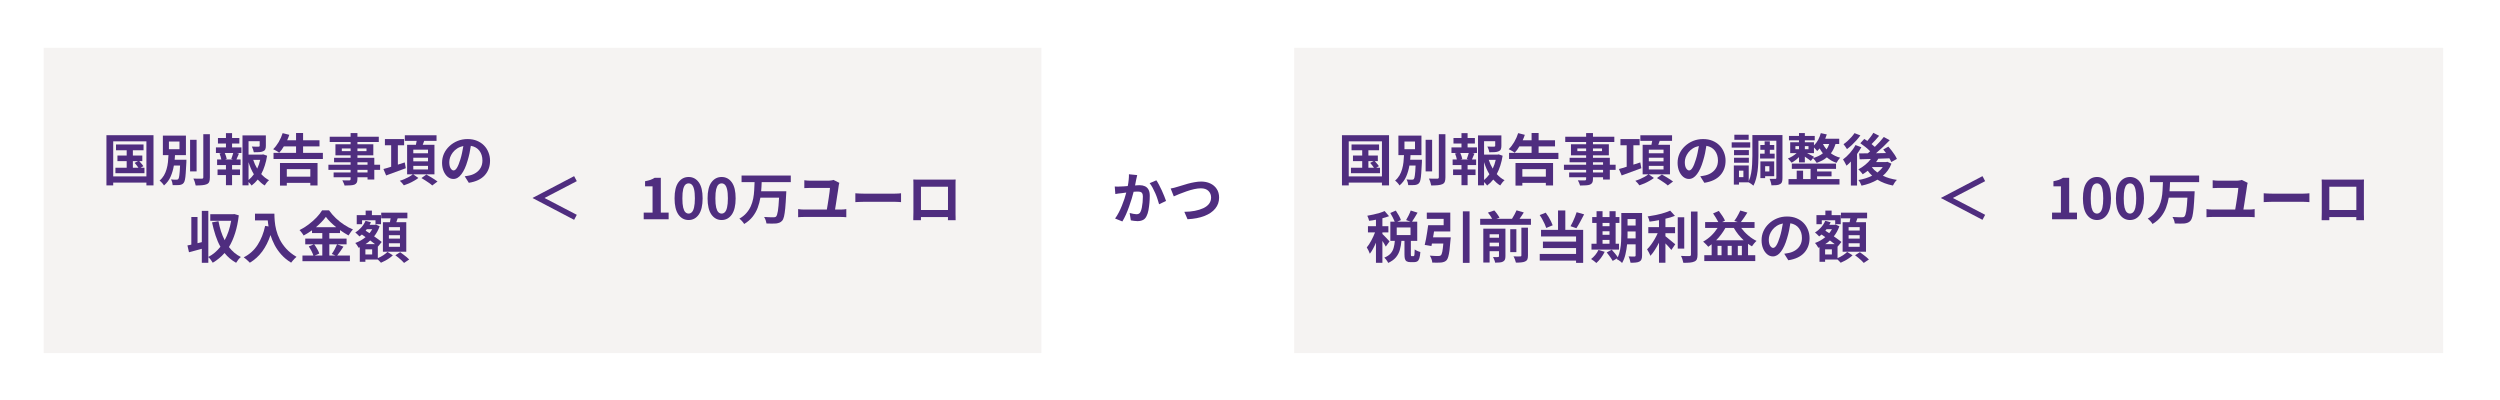 <svg xmlns="http://www.w3.org/2000/svg" xmlns:xlink="http://www.w3.org/1999/xlink" width="800" zoomAndPan="magnify" viewBox="0 0 600 96" height="128" preserveAspectRatio="xMidYMid meet" version="1.0"><defs><g/><clipPath id="81386812e9"><path d="M 0 0 L 600 0 L 600 95.648 L 0 95.648 Z M 0 0 " clip-rule="nonzero"/></clipPath><clipPath id="0c0bbee1df"><path d="M 0 0 L 600 0 L 600 95.648 L 0 95.648 Z M 0 0 " clip-rule="nonzero"/></clipPath><clipPath id="ca0014a725"><rect x="0" width="600" y="0" height="96"/></clipPath><clipPath id="9a7ff6548c"><path d="M 310.602 11.469 L 586.359 11.469 L 586.359 84.734 L 310.602 84.734 Z M 310.602 11.469 " clip-rule="nonzero"/></clipPath><clipPath id="229f76fbf8"><path d="M 0.602 0.469 L 276.359 0.469 L 276.359 73.734 L 0.602 73.734 Z M 0.602 0.469 " clip-rule="nonzero"/></clipPath><clipPath id="2055c64111"><rect x="0" width="277" y="0" height="74"/></clipPath><clipPath id="b31da70e9c"><rect x="0" width="136" y="0" height="38"/></clipPath><clipPath id="31507fcd65"><rect x="0" width="106" y="0" height="19"/></clipPath><clipPath id="15b6c7c9d3"><rect x="0" width="28" y="0" height="19"/></clipPath><clipPath id="be46b2745a"><path d="M 10.48 11.469 L 249.93 11.469 L 249.93 84.734 L 10.48 84.734 Z M 10.48 11.469 " clip-rule="nonzero"/></clipPath><clipPath id="a9fbe3e79c"><path d="M 0.48 0.469 L 239.93 0.469 L 239.93 73.734 L 0.48 73.734 Z M 0.48 0.469 " clip-rule="nonzero"/></clipPath><clipPath id="21d5605038"><rect x="0" width="240" y="0" height="74"/></clipPath><clipPath id="f5ef41a1d1"><rect x="0" width="96" y="0" height="38"/></clipPath><clipPath id="9d8d3529be"><rect x="0" width="106" y="0" height="19"/></clipPath></defs><rect x="-60" width="720" fill="#ffffff" y="-9.6" height="115.2" fill-opacity="1"/><g clip-path="url(#81386812e9)"><g transform="matrix(1, 0, 0, 1, -0, -0)"><g clip-path="url(#ca0014a725)"><g clip-path="url(#0c0bbee1df)"><path fill="#ffffff" d="M 0 0 L 600.035 0 L 600.035 95.648 L 0 95.648 Z M 0 0 " fill-opacity="1" fill-rule="nonzero"/></g></g></g></g><g clip-path="url(#9a7ff6548c)"><g transform="matrix(1, 0, 0, 1, 310, 11)"><g clip-path="url(#2055c64111)"><g clip-path="url(#229f76fbf8)"><path fill="#f5f3f2" d="M 0.602 0.469 L 276.484 0.469 L 276.484 73.734 L 0.602 73.734 Z M 0.602 0.469 " fill-opacity="1" fill-rule="nonzero"/></g></g></g></g><g transform="matrix(1, 0, 0, 1, 320, 29)"><g clip-path="url(#b31da70e9c)"><g fill="#4f2d7f" fill-opacity="1"><g transform="translate(1.009, 14.326)"><g><path d="M 7.406 -4.656 L 7.406 -3.062 L 8.75 -3.062 C 8.625 -3.25 8.477 -3.445 8.312 -3.656 C 8.145 -3.875 7.984 -4.066 7.828 -4.234 L 8.656 -4.656 Z M 9.25 -3.062 L 10.188 -3.062 L 10.188 -1.766 L 3.219 -1.766 L 3.219 -3.062 L 5.922 -3.062 L 5.922 -4.656 L 3.703 -4.656 L 3.703 -6 L 5.922 -6 L 5.922 -7.266 L 3.359 -7.266 L 3.359 -8.656 L 9.969 -8.656 L 9.969 -7.266 L 7.406 -7.266 L 7.406 -6 L 9.672 -6 L 9.672 -4.656 L 8.938 -4.656 C 9.113 -4.469 9.297 -4.258 9.484 -4.031 C 9.68 -3.812 9.832 -3.617 9.938 -3.453 Z M 2.688 -0.984 L 10.656 -0.984 L 10.656 -9.406 L 2.688 -9.406 Z M 1.062 -10.875 L 12.359 -10.875 L 12.359 1.172 L 10.656 1.172 L 10.656 0.5 L 2.688 0.5 L 2.688 1.172 L 1.062 1.172 Z M 1.062 -10.875 "/></g></g></g><g fill="#4f2d7f" fill-opacity="1"><g transform="translate(14.46, 14.326)"><g><path d="M 2.609 -9.359 L 2.609 -7.516 L 5.141 -7.516 L 5.141 -9.359 Z M 3.984 -4.984 L 6.812 -4.984 C 6.812 -4.984 6.805 -4.91 6.797 -4.766 C 6.797 -4.629 6.797 -4.508 6.797 -4.406 C 6.742 -3.332 6.691 -2.453 6.641 -1.766 C 6.598 -1.086 6.535 -0.566 6.453 -0.203 C 6.379 0.16 6.273 0.422 6.141 0.578 C 6.016 0.742 5.867 0.859 5.703 0.922 C 5.547 0.992 5.359 1.047 5.141 1.078 C 4.961 1.098 4.727 1.109 4.438 1.109 C 4.145 1.117 3.836 1.117 3.516 1.109 C 3.504 0.91 3.461 0.68 3.391 0.422 C 3.316 0.16 3.223 -0.066 3.109 -0.266 C 3.379 -0.234 3.633 -0.211 3.875 -0.203 C 4.125 -0.203 4.305 -0.203 4.422 -0.203 C 4.523 -0.203 4.609 -0.211 4.672 -0.234 C 4.742 -0.254 4.812 -0.301 4.875 -0.375 C 4.969 -0.488 5.047 -0.785 5.109 -1.266 C 5.18 -1.754 5.238 -2.531 5.281 -3.594 L 3.797 -3.594 C 3.641 -2.664 3.383 -1.789 3.031 -0.969 C 2.676 -0.145 2.141 0.57 1.422 1.188 C 1.305 0.977 1.145 0.766 0.938 0.547 C 0.738 0.328 0.547 0.148 0.359 0.016 C 0.797 -0.348 1.148 -0.766 1.422 -1.234 C 1.691 -1.703 1.898 -2.203 2.047 -2.734 C 2.203 -3.273 2.312 -3.832 2.375 -4.406 C 2.438 -4.977 2.477 -5.539 2.5 -6.094 L 1.156 -6.094 L 1.156 -10.781 L 6.688 -10.781 L 6.688 -6.094 L 4.062 -6.094 C 4.051 -5.914 4.039 -5.734 4.031 -5.547 C 4.02 -5.359 4.004 -5.172 3.984 -4.984 Z M 9.25 -9.766 L 9.25 -2.188 L 7.688 -2.188 L 7.688 -9.766 Z M 10.859 -11.125 L 12.438 -11.125 L 12.438 -0.766 C 12.438 -0.297 12.383 0.062 12.281 0.312 C 12.176 0.562 11.984 0.75 11.703 0.875 C 11.422 1 11.055 1.082 10.609 1.125 C 10.16 1.164 9.633 1.188 9.031 1.188 C 8.988 0.945 8.914 0.664 8.812 0.344 C 8.707 0.02 8.594 -0.25 8.469 -0.469 C 8.914 -0.457 9.328 -0.445 9.703 -0.438 C 10.086 -0.438 10.352 -0.438 10.5 -0.438 C 10.738 -0.438 10.859 -0.547 10.859 -0.766 Z M 10.859 -11.125 "/></g></g></g><g fill="#4f2d7f" fill-opacity="1"><g transform="translate(27.911, 14.326)"><g><path d="M 4.562 -5.047 L 4.125 -5.172 C 4.195 -5.367 4.273 -5.598 4.359 -5.859 C 4.453 -6.129 4.531 -6.379 4.594 -6.609 L 2.562 -6.609 C 2.676 -6.367 2.773 -6.113 2.859 -5.844 C 2.941 -5.582 3 -5.359 3.031 -5.172 L 2.594 -5.047 Z M 4.312 -8.875 L 4.312 -7.953 L 6.562 -7.953 L 6.562 -6.609 L 5.453 -6.609 L 5.969 -6.469 C 5.852 -6.219 5.742 -5.969 5.641 -5.719 C 5.547 -5.477 5.453 -5.254 5.359 -5.047 L 6.359 -5.047 L 6.359 -3.703 L 4.312 -3.703 L 4.312 -2.656 L 6.219 -2.656 L 6.219 -1.312 L 4.312 -1.312 L 4.312 1.125 L 2.844 1.125 L 2.844 -1.312 L 0.828 -1.312 L 0.828 -2.656 L 2.844 -2.656 L 2.844 -3.703 L 0.719 -3.703 L 0.719 -5.047 L 1.734 -5.047 C 1.703 -5.266 1.645 -5.5 1.562 -5.75 C 1.477 -6.008 1.391 -6.254 1.297 -6.484 L 1.781 -6.609 L 0.438 -6.609 L 0.438 -7.953 L 2.844 -7.953 L 2.844 -8.875 L 0.922 -8.875 L 0.922 -10.203 L 2.844 -10.203 L 2.844 -11.375 L 4.312 -11.375 L 4.312 -10.203 L 6.062 -10.203 L 6.062 -8.875 Z M 8.266 -4.406 L 8.266 -0.125 C 8.742 -0.52 9.172 -0.977 9.547 -1.5 C 9.285 -1.926 9.047 -2.383 8.828 -2.875 C 8.617 -3.363 8.43 -3.875 8.266 -4.406 Z M 11.062 -4.953 L 9.391 -4.953 C 9.629 -4.211 9.945 -3.516 10.344 -2.859 C 10.656 -3.504 10.895 -4.203 11.062 -4.953 Z M 11.766 -6.281 L 12.719 -5.953 C 12.594 -5.129 12.41 -4.348 12.172 -3.609 C 11.941 -2.867 11.656 -2.18 11.312 -1.547 C 11.594 -1.242 11.883 -0.969 12.188 -0.719 C 12.5 -0.469 12.832 -0.254 13.188 -0.078 C 13.008 0.066 12.82 0.258 12.625 0.5 C 12.426 0.75 12.266 0.977 12.141 1.188 C 11.828 1 11.531 0.781 11.25 0.531 C 10.977 0.289 10.719 0.035 10.469 -0.234 C 10.25 0.035 10.02 0.289 9.781 0.531 C 9.539 0.77 9.281 0.992 9 1.203 C 8.906 1.066 8.789 0.922 8.656 0.766 C 8.531 0.617 8.398 0.484 8.266 0.359 L 8.266 1.156 L 6.812 1.156 L 6.812 -10.828 L 12.422 -10.828 L 12.422 -8.297 C 12.422 -7.961 12.375 -7.691 12.281 -7.484 C 12.188 -7.273 12.008 -7.117 11.75 -7.016 C 11.5 -6.898 11.188 -6.832 10.812 -6.812 C 10.445 -6.789 10.02 -6.781 9.531 -6.781 C 9.488 -7 9.426 -7.234 9.344 -7.484 C 9.258 -7.734 9.164 -7.957 9.062 -8.156 C 9.395 -8.145 9.719 -8.133 10.031 -8.125 C 10.352 -8.125 10.566 -8.125 10.672 -8.125 C 10.848 -8.133 10.938 -8.203 10.938 -8.328 L 10.938 -9.438 L 8.266 -9.438 L 8.266 -6.219 L 11.5 -6.219 Z M 11.766 -6.281 "/></g></g></g><g fill="#4f2d7f" fill-opacity="1"><g transform="translate(41.362, 14.326)"><g><path d="M 9.641 -2.734 L 4 -2.734 L 4 -0.922 L 9.641 -0.922 Z M 2.359 1.219 L 2.359 -4.203 L 11.375 -4.203 L 11.375 1.188 L 9.641 1.188 L 9.641 0.562 L 4 0.562 L 4 1.219 Z M 7.906 -6.641 L 12.656 -6.641 L 12.656 -5.172 L 0.812 -5.172 L 0.812 -6.641 L 6.219 -6.641 L 6.219 -8.188 L 3.281 -8.188 C 3.113 -7.895 2.938 -7.617 2.75 -7.359 C 2.562 -7.109 2.367 -6.879 2.172 -6.672 C 2.066 -6.766 1.926 -6.863 1.75 -6.969 C 1.57 -7.07 1.391 -7.176 1.203 -7.281 C 1.016 -7.383 0.852 -7.461 0.719 -7.516 C 1.195 -7.973 1.641 -8.547 2.047 -9.234 C 2.453 -9.93 2.77 -10.645 3 -11.375 L 4.594 -10.969 C 4.457 -10.531 4.285 -10.094 4.078 -9.656 L 6.219 -9.656 L 6.219 -11.406 L 7.906 -11.406 L 7.906 -9.656 L 11.844 -9.656 L 11.844 -8.188 L 7.906 -8.188 Z M 7.906 -6.641 "/></g></g></g><g fill="#4f2d7f" fill-opacity="1"><g transform="translate(54.813, 14.326)"><g><path d="M 9.922 -1.938 L 9.922 -2.562 L 7.5 -2.562 L 7.5 -1.938 Z M 7.5 -4.375 L 7.5 -3.797 L 9.922 -3.797 L 9.922 -4.375 Z M 3.75 -7.047 L 5.859 -7.047 L 5.859 -7.688 L 3.75 -7.688 Z M 9.672 -7.688 L 7.5 -7.688 L 7.5 -7.047 L 9.672 -7.047 Z M 12.938 -3.797 L 12.938 -2.562 L 11.547 -2.562 L 11.547 -0.234 L 9.922 -0.234 L 9.922 -0.781 L 7.5 -0.781 L 7.5 -0.359 C 7.5 0.035 7.441 0.328 7.328 0.516 C 7.223 0.711 7.039 0.867 6.781 0.984 C 6.531 1.078 6.211 1.133 5.828 1.156 C 5.453 1.188 4.977 1.203 4.406 1.203 C 4.363 1.016 4.285 0.801 4.172 0.562 C 4.066 0.32 3.969 0.117 3.875 -0.047 C 4.094 -0.047 4.316 -0.039 4.547 -0.031 C 4.773 -0.031 4.977 -0.031 5.156 -0.031 C 5.332 -0.031 5.457 -0.031 5.531 -0.031 C 5.656 -0.039 5.738 -0.066 5.781 -0.109 C 5.832 -0.16 5.859 -0.242 5.859 -0.359 L 5.859 -0.781 L 1.781 -0.781 L 1.781 -1.938 L 5.859 -1.938 L 5.859 -2.562 L 0.531 -2.562 L 0.531 -3.797 L 5.859 -3.797 L 5.859 -4.375 L 1.891 -4.375 L 1.891 -5.453 L 5.859 -5.453 L 5.859 -6.047 L 2.219 -6.047 L 2.219 -8.703 L 5.859 -8.703 L 5.859 -9.25 L 0.844 -9.25 L 0.844 -10.516 L 5.859 -10.516 L 5.859 -11.391 L 7.5 -11.391 L 7.5 -10.516 L 12.625 -10.516 L 12.625 -9.25 L 7.5 -9.25 L 7.5 -8.703 L 11.312 -8.703 L 11.312 -6.047 L 7.5 -6.047 L 7.5 -5.453 L 11.547 -5.453 L 11.547 -3.797 Z M 12.938 -3.797 "/></g></g></g><g fill="#4f2d7f" fill-opacity="1"><g transform="translate(68.264, 14.326)"><g><path d="M 5.406 -4.344 L 5.656 -2.953 C 4.844 -2.648 4.02 -2.348 3.188 -2.047 C 2.363 -1.742 1.613 -1.469 0.938 -1.219 L 0.281 -2.766 C 0.539 -2.828 0.828 -2.906 1.141 -3 C 1.453 -3.094 1.785 -3.195 2.141 -3.312 L 2.141 -8.469 L 0.641 -8.469 L 0.641 -9.953 L 5.25 -9.953 L 5.25 -8.469 L 3.75 -8.469 L 3.75 -3.812 Z M 7.453 -3.516 L 7.453 -2.656 L 10.984 -2.656 L 10.984 -3.516 Z M 7.453 -5.469 L 7.453 -4.609 L 10.984 -4.609 L 10.984 -5.469 Z M 7.453 -7.406 L 7.453 -6.547 L 10.984 -6.547 L 10.984 -7.406 Z M 12.531 -1.484 L 7.438 -1.484 L 8.672 -0.609 C 8.379 -0.379 8.035 -0.156 7.641 0.062 C 7.254 0.289 6.848 0.5 6.422 0.688 C 5.992 0.875 5.582 1.031 5.188 1.156 C 5.082 1 4.938 0.812 4.75 0.594 C 4.562 0.383 4.383 0.207 4.219 0.062 C 4.594 -0.051 4.973 -0.191 5.359 -0.359 C 5.754 -0.535 6.125 -0.719 6.469 -0.906 C 6.82 -1.102 7.109 -1.297 7.328 -1.484 L 5.969 -1.484 L 5.969 -8.578 L 8.078 -8.578 C 8.117 -8.734 8.148 -8.891 8.172 -9.047 C 8.203 -9.211 8.234 -9.367 8.266 -9.516 L 5.422 -9.516 L 5.422 -10.859 L 13.031 -10.859 L 13.031 -9.516 L 10.062 -9.516 C 10.008 -9.348 9.953 -9.188 9.891 -9.031 C 9.836 -8.883 9.781 -8.734 9.719 -8.578 L 12.531 -8.578 Z M 9.406 -0.594 L 10.594 -1.438 C 10.875 -1.281 11.18 -1.102 11.516 -0.906 C 11.859 -0.719 12.18 -0.52 12.484 -0.312 C 12.797 -0.113 13.055 0.066 13.266 0.234 L 12 1.188 C 11.82 1.008 11.582 0.816 11.281 0.609 C 10.988 0.398 10.676 0.191 10.344 -0.016 C 10.008 -0.234 9.695 -0.426 9.406 -0.594 Z M 9.406 -0.594 "/></g></g></g><g fill="#4f2d7f" fill-opacity="1"><g transform="translate(81.715, 14.326)"><g><path d="M 3.672 -2.422 C 3.953 -2.422 4.223 -2.633 4.484 -3.062 C 4.754 -3.5 5.023 -4.164 5.297 -5.062 C 5.453 -5.551 5.586 -6.07 5.703 -6.625 C 5.828 -7.188 5.93 -7.738 6.016 -8.281 C 5.461 -8.164 4.973 -7.973 4.547 -7.703 C 4.129 -7.43 3.773 -7.109 3.484 -6.734 C 3.203 -6.359 2.988 -5.973 2.844 -5.578 C 2.707 -5.18 2.641 -4.797 2.641 -4.422 C 2.641 -3.754 2.75 -3.254 2.969 -2.922 C 3.188 -2.586 3.422 -2.422 3.672 -2.422 Z M 7.328 0.547 L 6.344 -1.016 C 6.594 -1.055 6.816 -1.094 7.016 -1.125 C 7.211 -1.164 7.398 -1.203 7.578 -1.234 C 8.148 -1.367 8.66 -1.594 9.109 -1.906 C 9.566 -2.219 9.926 -2.613 10.188 -3.094 C 10.457 -3.582 10.594 -4.148 10.594 -4.797 C 10.594 -5.723 10.352 -6.504 9.875 -7.141 C 9.395 -7.773 8.707 -8.172 7.812 -8.328 C 7.727 -7.766 7.625 -7.176 7.5 -6.562 C 7.375 -5.957 7.211 -5.336 7.016 -4.703 C 6.629 -3.359 6.145 -2.301 5.562 -1.531 C 4.988 -0.758 4.344 -0.375 3.625 -0.375 C 3.133 -0.375 2.68 -0.539 2.266 -0.875 C 1.859 -1.207 1.531 -1.664 1.281 -2.25 C 1.031 -2.832 0.906 -3.5 0.906 -4.25 C 0.906 -5.02 1.055 -5.75 1.359 -6.438 C 1.672 -7.125 2.109 -7.727 2.672 -8.25 C 3.234 -8.781 3.883 -9.195 4.625 -9.5 C 5.375 -9.801 6.176 -9.953 7.031 -9.953 C 7.863 -9.953 8.609 -9.816 9.266 -9.547 C 9.93 -9.273 10.492 -8.906 10.953 -8.438 C 11.422 -7.969 11.781 -7.414 12.031 -6.781 C 12.289 -6.156 12.422 -5.477 12.422 -4.75 C 12.422 -3.352 11.992 -2.188 11.141 -1.25 C 10.285 -0.312 9.016 0.285 7.328 0.547 Z M 7.328 0.547 "/></g></g></g><g fill="#4f2d7f" fill-opacity="1"><g transform="translate(95.166, 14.326)"><g><path d="M 4.516 -10.984 L 4.516 -9.766 L 1.078 -9.766 L 1.078 -10.984 Z M 4.891 -9.172 L 4.891 -7.906 L 0.438 -7.906 L 0.438 -9.172 Z M 4.562 -7.312 L 4.562 -6.078 L 1 -6.078 L 1 -7.312 Z M 1 -4.266 L 1 -5.469 L 4.562 -5.469 L 4.562 -4.266 Z M 7.25 -6.453 L 8.344 -6.453 L 8.344 -7.375 L 7.312 -7.375 L 7.312 -8.531 L 8.344 -8.531 L 8.344 -9.406 L 9.594 -9.406 L 9.594 -8.531 L 10.656 -8.531 L 10.656 -7.375 L 9.594 -7.375 L 9.594 -6.453 L 10.75 -6.453 L 10.75 -5.281 L 7.25 -5.281 Z M 9.484 -3.438 L 8.469 -3.438 L 8.469 -2.172 L 9.484 -2.172 Z M 10.641 -1.031 L 8.469 -1.031 L 8.469 -0.578 L 7.328 -0.578 L 7.328 -4.594 L 10.641 -4.594 Z M 3.25 -0.812 L 3.25 -2.359 L 2.188 -2.359 L 2.188 -0.812 Z M 12.625 -10.906 L 12.625 -0.625 C 12.625 -0.238 12.586 0.07 12.516 0.312 C 12.441 0.551 12.285 0.734 12.047 0.859 C 11.828 0.992 11.547 1.078 11.203 1.109 C 10.859 1.141 10.453 1.156 9.984 1.156 C 9.961 0.938 9.906 0.672 9.812 0.359 C 9.727 0.055 9.633 -0.195 9.531 -0.406 C 9.812 -0.395 10.086 -0.391 10.359 -0.391 C 10.629 -0.391 10.812 -0.391 10.906 -0.391 C 11.008 -0.391 11.078 -0.406 11.109 -0.438 C 11.141 -0.477 11.156 -0.547 11.156 -0.641 L 11.156 -9.547 L 6.859 -9.547 L 6.859 -5.906 C 6.859 -5.363 6.844 -4.781 6.812 -4.156 C 6.789 -3.539 6.738 -2.91 6.656 -2.266 C 6.57 -1.617 6.445 -0.992 6.281 -0.391 C 6.125 0.211 5.914 0.754 5.656 1.234 C 5.531 1.109 5.352 0.969 5.125 0.812 C 4.906 0.656 4.707 0.531 4.531 0.438 L 2.188 0.438 L 2.188 0.984 L 0.953 0.984 L 0.953 -3.609 L 4.531 -3.609 L 4.531 0.141 C 4.801 -0.441 4.992 -1.082 5.109 -1.781 C 5.234 -2.488 5.312 -3.195 5.344 -3.906 C 5.383 -4.625 5.406 -5.289 5.406 -5.906 L 5.406 -10.906 Z M 12.625 -10.906 "/></g></g></g><g fill="#4f2d7f" fill-opacity="1"><g transform="translate(108.617, 14.326)"><g><path d="M 7.484 -1 L 7.484 -0.344 L 12.859 -0.344 L 12.859 0.969 L 0.625 0.969 L 0.625 -0.344 L 2.594 -0.344 L 2.594 -2.359 L 4.125 -2.359 L 4.125 -0.344 L 5.922 -0.344 L 5.922 -2.797 L 1.422 -2.797 L 1.422 -4.062 L 12.031 -4.062 L 12.031 -2.797 L 7.484 -2.797 L 7.484 -2.172 L 10.953 -2.172 L 10.953 -1 Z M 6.75 -5.688 L 6.531 -5.391 C 7.469 -5.66 8.25 -6.039 8.875 -6.531 C 8.727 -6.727 8.586 -6.922 8.453 -7.109 C 8.328 -7.305 8.207 -7.504 8.094 -7.703 C 8 -7.586 7.898 -7.477 7.797 -7.375 C 7.703 -7.27 7.602 -7.172 7.5 -7.078 C 7.426 -7.18 7.316 -7.312 7.172 -7.469 C 7.023 -7.633 6.879 -7.789 6.734 -7.938 L 6.734 -6.578 L 5.062 -6.578 C 5.258 -6.484 5.473 -6.375 5.703 -6.25 C 5.93 -6.133 6.141 -6.023 6.328 -5.922 C 6.523 -5.816 6.664 -5.738 6.75 -5.688 Z M 2.281 -8.25 L 2.281 -7.516 L 3.141 -7.516 L 3.141 -8.25 Z M 5.422 -8.25 L 4.547 -8.25 L 4.547 -7.516 L 5.422 -7.516 Z M 10.391 -8.766 L 8.891 -8.766 C 8.992 -8.547 9.117 -8.328 9.266 -8.109 C 9.41 -7.891 9.57 -7.676 9.75 -7.469 C 10.02 -7.844 10.234 -8.273 10.391 -8.766 Z M 12.797 -8.766 L 11.906 -8.766 C 11.633 -7.879 11.266 -7.133 10.797 -6.531 C 11.109 -6.301 11.445 -6.098 11.812 -5.922 C 12.188 -5.742 12.594 -5.594 13.031 -5.469 C 12.883 -5.332 12.723 -5.141 12.547 -4.891 C 12.379 -4.641 12.242 -4.422 12.141 -4.234 C 11.691 -4.391 11.273 -4.578 10.891 -4.797 C 10.504 -5.023 10.148 -5.281 9.828 -5.562 C 9.504 -5.281 9.133 -5.031 8.719 -4.812 C 8.301 -4.602 7.859 -4.41 7.391 -4.234 C 7.305 -4.391 7.172 -4.582 6.984 -4.812 C 6.805 -5.051 6.645 -5.238 6.5 -5.375 L 5.984 -4.703 C 5.828 -4.828 5.613 -4.984 5.344 -5.172 C 5.07 -5.367 4.805 -5.555 4.547 -5.734 L 4.547 -4.344 L 3.141 -4.344 L 3.141 -5.625 C 2.867 -5.352 2.578 -5.098 2.266 -4.859 C 1.953 -4.617 1.648 -4.426 1.359 -4.281 C 1.254 -4.426 1.113 -4.598 0.938 -4.797 C 0.758 -4.992 0.602 -5.156 0.469 -5.281 C 0.82 -5.414 1.188 -5.598 1.562 -5.828 C 1.945 -6.066 2.285 -6.316 2.578 -6.578 L 1.031 -6.578 L 1.031 -9.188 L 3.141 -9.188 L 3.141 -9.641 L 0.734 -9.641 L 0.734 -10.703 L 3.141 -10.703 L 3.141 -11.391 L 4.547 -11.391 L 4.547 -10.703 L 6.922 -10.703 L 6.922 -9.641 L 4.547 -9.641 L 4.547 -9.188 L 6.734 -9.188 L 6.734 -8.438 C 7.117 -8.801 7.453 -9.238 7.734 -9.75 C 8.016 -10.27 8.227 -10.812 8.375 -11.375 L 9.812 -11.062 C 9.75 -10.883 9.688 -10.711 9.625 -10.547 C 9.57 -10.379 9.508 -10.207 9.438 -10.031 L 12.797 -10.031 Z M 12.797 -8.766 "/></g></g></g><g fill="#4f2d7f" fill-opacity="1"><g transform="translate(122.068, 14.326)"><g><path d="M 3.016 -11.375 L 4.422 -10.828 C 4.148 -10.441 3.832 -10.047 3.469 -9.641 C 3.113 -9.242 2.742 -8.863 2.359 -8.5 C 1.973 -8.145 1.586 -7.828 1.203 -7.547 C 1.109 -7.711 0.977 -7.91 0.812 -8.141 C 0.645 -8.379 0.5 -8.57 0.375 -8.719 C 0.695 -8.938 1.023 -9.195 1.359 -9.5 C 1.691 -9.812 2.004 -10.129 2.297 -10.453 C 2.586 -10.785 2.828 -11.094 3.016 -11.375 Z M 3.25 -8.516 L 4.656 -7.984 C 4.508 -7.723 4.348 -7.453 4.172 -7.172 C 4.004 -6.898 3.82 -6.629 3.625 -6.359 L 3.625 1.203 L 2.141 1.203 L 2.141 -4.562 C 1.973 -4.375 1.801 -4.195 1.625 -4.031 C 1.445 -3.875 1.27 -3.719 1.094 -3.562 C 1.039 -3.676 0.961 -3.828 0.859 -4.016 C 0.766 -4.211 0.66 -4.406 0.547 -4.594 C 0.441 -4.789 0.344 -4.945 0.25 -5.062 C 0.82 -5.477 1.379 -5.992 1.922 -6.609 C 2.461 -7.223 2.906 -7.859 3.25 -8.516 Z M 7.188 -3.234 L 7.172 -3.234 C 7.348 -2.984 7.547 -2.75 7.766 -2.531 C 7.992 -2.32 8.238 -2.117 8.5 -1.922 C 8.758 -2.117 8.992 -2.32 9.203 -2.531 C 9.422 -2.75 9.617 -2.984 9.797 -3.234 Z M 10.891 -4.5 L 11.875 -4.047 C 11.656 -3.453 11.367 -2.914 11.016 -2.438 C 10.672 -1.957 10.273 -1.523 9.828 -1.141 C 10.816 -0.672 11.938 -0.344 13.188 -0.156 C 13.008 0.008 12.828 0.227 12.641 0.5 C 12.461 0.77 12.328 1.004 12.234 1.203 C 10.805 0.922 9.566 0.453 8.516 -0.203 C 7.961 0.129 7.363 0.414 6.719 0.656 C 6.07 0.895 5.398 1.086 4.703 1.234 C 4.629 1.023 4.52 0.785 4.375 0.516 C 4.227 0.254 4.082 0.039 3.938 -0.125 C 4.539 -0.219 5.117 -0.352 5.672 -0.531 C 6.234 -0.707 6.758 -0.922 7.25 -1.172 C 7.051 -1.348 6.863 -1.531 6.688 -1.719 C 6.508 -1.914 6.344 -2.125 6.188 -2.344 C 5.988 -2.188 5.785 -2.035 5.578 -1.891 C 5.379 -1.754 5.18 -1.625 4.984 -1.5 C 4.91 -1.613 4.812 -1.742 4.688 -1.891 C 4.562 -2.035 4.43 -2.18 4.297 -2.328 C 4.172 -2.484 4.051 -2.602 3.938 -2.688 C 4.508 -2.977 5.055 -3.336 5.578 -3.766 C 6.109 -4.191 6.562 -4.66 6.938 -5.172 L 4.25 -5.094 L 4.109 -6.516 C 4.422 -6.516 4.75 -6.516 5.094 -6.516 C 5.438 -6.516 5.801 -6.52 6.188 -6.531 C 6.289 -6.602 6.391 -6.68 6.484 -6.766 C 6.578 -6.859 6.672 -6.945 6.766 -7.031 C 6.461 -7.344 6.094 -7.676 5.656 -8.031 C 5.219 -8.383 4.801 -8.691 4.406 -8.953 L 5.359 -9.984 C 5.473 -9.91 5.594 -9.832 5.719 -9.75 C 5.844 -9.664 5.969 -9.582 6.094 -9.5 C 6.352 -9.801 6.613 -10.125 6.875 -10.469 C 7.145 -10.812 7.363 -11.141 7.531 -11.453 L 8.922 -10.734 C 8.629 -10.379 8.328 -10.031 8.016 -9.688 C 7.703 -9.344 7.398 -9.031 7.109 -8.75 C 7.254 -8.625 7.391 -8.504 7.516 -8.391 C 7.648 -8.285 7.773 -8.18 7.891 -8.078 C 8.297 -8.461 8.688 -8.863 9.062 -9.281 C 9.438 -9.695 9.766 -10.086 10.047 -10.453 L 11.469 -9.672 C 10.977 -9.16 10.445 -8.629 9.875 -8.078 C 9.301 -7.535 8.734 -7.023 8.172 -6.547 L 10.578 -6.594 C 10.461 -6.75 10.348 -6.895 10.234 -7.031 C 10.129 -7.176 10.02 -7.316 9.906 -7.453 L 11.141 -8.141 C 11.398 -7.848 11.664 -7.523 11.938 -7.172 C 12.207 -6.828 12.453 -6.484 12.672 -6.141 C 12.891 -5.797 13.062 -5.477 13.188 -5.188 L 11.844 -4.438 C 11.789 -4.562 11.727 -4.695 11.656 -4.844 C 11.582 -5 11.492 -5.16 11.391 -5.328 C 10.953 -5.305 10.504 -5.289 10.047 -5.281 C 9.598 -5.27 9.156 -5.254 8.719 -5.234 C 8.633 -5.098 8.551 -4.961 8.469 -4.828 C 8.383 -4.691 8.289 -4.562 8.188 -4.438 L 10.625 -4.438 Z M 10.891 -4.5 "/></g></g></g><g fill="#4f2d7f" fill-opacity="1"><g transform="translate(7.714, 32.914)"><g><path d="M 5.781 -3.984 L 4.875 -2.734 C 4.789 -2.91 4.676 -3.117 4.531 -3.359 C 4.383 -3.598 4.227 -3.844 4.062 -4.094 L 4.062 1.156 L 2.516 1.156 L 2.516 -3.672 C 2.297 -3.148 2.062 -2.66 1.812 -2.203 C 1.562 -1.742 1.305 -1.348 1.047 -1.016 C 0.973 -1.242 0.863 -1.504 0.719 -1.797 C 0.57 -2.086 0.438 -2.332 0.312 -2.531 C 0.688 -2.969 1.047 -3.516 1.391 -4.172 C 1.742 -4.828 2.047 -5.484 2.297 -6.141 L 0.594 -6.141 L 0.594 -7.625 L 2.516 -7.625 L 2.516 -9.188 C 2.234 -9.133 1.953 -9.082 1.672 -9.031 C 1.398 -8.988 1.133 -8.953 0.875 -8.922 C 0.844 -9.098 0.781 -9.305 0.688 -9.547 C 0.602 -9.785 0.52 -9.984 0.438 -10.141 C 0.926 -10.234 1.426 -10.332 1.938 -10.438 C 2.445 -10.551 2.93 -10.676 3.391 -10.812 C 3.859 -10.957 4.258 -11.109 4.594 -11.266 L 5.656 -10.031 C 5.414 -9.945 5.16 -9.859 4.891 -9.766 C 4.629 -9.672 4.352 -9.594 4.062 -9.531 L 4.062 -7.625 L 5.5 -7.625 L 5.5 -6.141 L 4.062 -6.141 L 4.062 -5.75 C 4.156 -5.676 4.281 -5.555 4.438 -5.391 C 4.602 -5.234 4.773 -5.055 4.953 -4.859 C 5.141 -4.672 5.305 -4.492 5.453 -4.328 C 5.609 -4.172 5.719 -4.055 5.781 -3.984 Z M 10.812 -5.5 L 10.812 -7.328 L 7.5 -7.328 L 7.5 -5.5 Z M 11.094 -0.438 L 11.531 -0.438 C 11.602 -0.438 11.656 -0.473 11.688 -0.547 C 11.727 -0.617 11.754 -0.77 11.766 -1 C 11.785 -1.227 11.801 -1.578 11.812 -2.047 C 11.969 -1.93 12.18 -1.812 12.453 -1.688 C 12.734 -1.562 12.973 -1.477 13.172 -1.438 C 13.129 -0.801 13.051 -0.305 12.938 0.047 C 12.832 0.398 12.68 0.645 12.484 0.781 C 12.285 0.926 12.023 1 11.703 1 L 10.812 1 C 10.414 1 10.113 0.938 9.906 0.812 C 9.695 0.695 9.551 0.504 9.469 0.234 C 9.395 -0.035 9.359 -0.406 9.359 -0.875 L 9.359 -4.109 L 8.625 -4.109 C 8.562 -3.336 8.438 -2.617 8.25 -1.953 C 8.062 -1.285 7.75 -0.688 7.312 -0.156 C 6.875 0.363 6.254 0.812 5.453 1.188 C 5.367 0.988 5.234 0.766 5.047 0.516 C 4.859 0.266 4.68 0.066 4.516 -0.078 C 5.191 -0.359 5.703 -0.695 6.047 -1.094 C 6.391 -1.488 6.629 -1.941 6.766 -2.453 C 6.91 -2.961 7.004 -3.516 7.047 -4.109 L 5.969 -4.109 L 5.969 -8.719 L 7.016 -8.719 C 6.898 -9.02 6.742 -9.359 6.547 -9.734 C 6.359 -10.117 6.16 -10.473 5.953 -10.797 L 7.281 -11.375 C 7.52 -11.02 7.758 -10.629 8 -10.203 C 8.238 -9.785 8.406 -9.414 8.5 -9.094 L 7.641 -8.719 L 10.797 -8.719 L 9.75 -9.094 C 9.938 -9.406 10.141 -9.781 10.359 -10.219 C 10.578 -10.656 10.742 -11.047 10.859 -11.391 L 12.5 -10.875 C 12.27 -10.488 12.039 -10.102 11.812 -9.719 C 11.582 -9.332 11.367 -9 11.172 -8.719 L 12.422 -8.719 L 12.422 -4.109 L 10.891 -4.109 L 10.891 -0.891 C 10.891 -0.691 10.898 -0.566 10.922 -0.516 C 10.953 -0.461 11.008 -0.438 11.094 -0.438 Z M 11.094 -0.438 "/></g></g></g><g fill="#4f2d7f" fill-opacity="1"><g transform="translate(21.165, 32.914)"><g><path d="M 2.766 -4.953 L 7.016 -4.953 C 7.016 -4.953 7.008 -4.867 7 -4.703 C 6.988 -4.535 6.973 -4.398 6.953 -4.297 C 6.879 -3.305 6.801 -2.488 6.719 -1.844 C 6.633 -1.195 6.535 -0.688 6.422 -0.312 C 6.316 0.051 6.188 0.328 6.031 0.516 C 5.844 0.711 5.645 0.848 5.438 0.922 C 5.227 1.004 4.977 1.062 4.688 1.094 C 4.457 1.113 4.148 1.125 3.766 1.125 C 3.391 1.125 2.992 1.117 2.578 1.109 C 2.566 0.848 2.504 0.562 2.391 0.25 C 2.273 -0.062 2.141 -0.332 1.984 -0.562 C 2.391 -0.531 2.785 -0.504 3.172 -0.484 C 3.555 -0.473 3.836 -0.469 4.016 -0.469 C 4.148 -0.469 4.266 -0.477 4.359 -0.5 C 4.453 -0.52 4.539 -0.562 4.625 -0.625 C 4.77 -0.75 4.891 -1.035 4.984 -1.484 C 5.078 -1.93 5.16 -2.594 5.234 -3.469 L 2.5 -3.469 C 2.469 -3.25 2.426 -3.047 2.375 -2.859 L 0.766 -3.125 C 0.867 -3.539 0.973 -4.02 1.078 -4.562 C 1.18 -5.102 1.273 -5.66 1.359 -6.234 C 1.453 -6.805 1.531 -7.348 1.594 -7.859 L 5.312 -7.859 L 5.312 -9.391 L 1.266 -9.391 L 1.266 -10.891 L 6.906 -10.891 L 6.906 -6.359 L 3 -6.359 C 2.969 -6.129 2.93 -5.895 2.891 -5.656 C 2.859 -5.414 2.816 -5.18 2.766 -4.953 Z M 9.922 -11.188 L 11.531 -11.188 L 11.531 1.172 L 9.922 1.172 Z M 9.922 -11.188 "/></g></g></g><g fill="#4f2d7f" fill-opacity="1"><g transform="translate(34.616, 32.914)"><g><path d="M 2.891 -2.797 L 5.141 -2.797 L 5.141 -3.672 L 2.891 -3.672 Z M 5.141 -5.688 L 2.891 -5.688 L 2.891 -4.859 L 5.141 -4.859 Z M 6.688 -7.031 L 6.688 -0.422 C 6.688 -0.078 6.645 0.191 6.562 0.391 C 6.477 0.598 6.32 0.758 6.094 0.875 C 5.875 0.988 5.609 1.055 5.297 1.078 C 4.992 1.109 4.633 1.125 4.219 1.125 C 4.188 0.926 4.117 0.695 4.016 0.438 C 3.91 0.176 3.812 -0.047 3.719 -0.234 C 3.969 -0.223 4.207 -0.211 4.438 -0.203 C 4.676 -0.203 4.836 -0.207 4.922 -0.219 C 5.066 -0.219 5.141 -0.289 5.141 -0.438 L 5.141 -1.625 L 2.891 -1.625 L 2.891 1.094 L 1.375 1.094 L 1.375 -7.031 Z M 10.516 -0.625 L 10.516 -7.281 L 12.094 -7.281 L 12.094 -0.594 C 12.094 -0.195 12.047 0.109 11.953 0.328 C 11.859 0.547 11.676 0.719 11.406 0.844 C 11.156 0.957 10.844 1.031 10.469 1.062 C 10.102 1.102 9.68 1.117 9.203 1.109 C 9.16 0.898 9.082 0.648 8.969 0.359 C 8.863 0.066 8.75 -0.18 8.625 -0.391 C 8.969 -0.379 9.289 -0.367 9.594 -0.359 C 9.906 -0.359 10.117 -0.363 10.234 -0.375 C 10.348 -0.375 10.422 -0.391 10.453 -0.422 C 10.492 -0.461 10.516 -0.531 10.516 -0.625 Z M 9.312 -6.906 L 9.312 -1.406 L 7.844 -1.406 L 7.844 -6.906 Z M 10.078 -9.406 L 12.812 -9.406 L 12.812 -7.969 L 0.625 -7.969 L 0.625 -9.406 L 3.5 -9.406 C 3.383 -9.633 3.234 -9.879 3.047 -10.141 C 2.859 -10.41 2.672 -10.66 2.484 -10.891 L 4.016 -11.406 C 4.254 -11.156 4.488 -10.863 4.719 -10.531 C 4.957 -10.207 5.141 -9.914 5.266 -9.656 L 4.516 -9.406 L 8.266 -9.406 C 8.461 -9.719 8.66 -10.055 8.859 -10.422 C 9.055 -10.797 9.223 -11.133 9.359 -11.438 L 11.094 -10.922 C 10.938 -10.66 10.77 -10.398 10.594 -10.141 C 10.414 -9.879 10.242 -9.633 10.078 -9.406 Z M 10.078 -9.406 "/></g></g></g><g fill="#4f2d7f" fill-opacity="1"><g transform="translate(48.067, 32.914)"><g><path d="M 10.328 -10.984 L 12.125 -10.469 C 11.82 -9.863 11.504 -9.266 11.172 -8.672 C 10.848 -8.078 10.547 -7.566 10.266 -7.141 L 8.859 -7.625 C 9.047 -7.938 9.227 -8.285 9.406 -8.672 C 9.594 -9.055 9.766 -9.453 9.922 -9.859 C 10.086 -10.266 10.223 -10.641 10.328 -10.984 Z M 4.578 -7.844 L 3.031 -7.203 C 2.945 -7.484 2.82 -7.801 2.656 -8.156 C 2.488 -8.52 2.301 -8.891 2.094 -9.266 C 1.895 -9.641 1.68 -9.984 1.453 -10.297 L 2.906 -10.875 C 3.145 -10.562 3.375 -10.223 3.594 -9.859 C 3.812 -9.504 4.004 -9.148 4.172 -8.797 C 4.336 -8.453 4.473 -8.133 4.578 -7.844 Z M 7.609 -11.406 L 7.609 -6.75 L 11.891 -6.75 L 11.891 1.172 L 10.188 1.172 L 10.188 0.625 L 1.469 0.625 L 1.469 -0.969 L 10.188 -0.969 L 10.188 -2.375 L 2.234 -2.375 L 2.234 -3.922 L 10.188 -3.922 L 10.188 -5.156 L 1.781 -5.156 L 1.781 -6.75 L 5.859 -6.75 L 5.859 -11.406 Z M 7.609 -11.406 "/></g></g></g><g fill="#4f2d7f" fill-opacity="1"><g transform="translate(61.518, 32.914)"><g><path d="M 3.094 -4.328 L 3.094 -3.422 L 4.766 -3.422 L 4.766 -4.328 Z M 4.766 -8.406 L 3.094 -8.406 L 3.094 -7.625 L 4.766 -7.625 Z M 3.094 -6.406 L 3.094 -5.562 L 4.766 -5.562 L 4.766 -6.406 Z M 7.047 -3.422 L 7.047 -2.016 L 0.438 -2.016 L 0.438 -3.422 L 1.656 -3.422 L 1.656 -8.406 L 0.609 -8.406 L 0.609 -9.812 L 1.656 -9.812 L 1.656 -11.234 L 3.094 -11.234 L 3.094 -9.812 L 4.766 -9.812 L 4.766 -11.234 L 6.234 -11.234 L 6.234 -9.812 L 7.141 -9.812 L 7.141 -8.406 L 6.234 -8.406 L 6.234 -3.422 Z M 2.109 -1.922 L 3.609 -1.484 C 3.367 -0.984 3.066 -0.488 2.703 0 C 2.348 0.477 1.984 0.879 1.609 1.203 C 1.473 1.066 1.27 0.898 1 0.703 C 0.738 0.516 0.52 0.363 0.344 0.25 C 0.688 -0.008 1.02 -0.332 1.344 -0.719 C 1.664 -1.113 1.922 -1.516 2.109 -1.922 Z M 9.078 -4.703 L 11.031 -4.703 L 11.031 -6.359 L 9.094 -6.359 L 9.094 -5.859 C 9.094 -5.691 9.094 -5.508 9.094 -5.312 C 9.094 -5.113 9.086 -4.91 9.078 -4.703 Z M 11.031 -9.344 L 9.094 -9.344 L 9.094 -7.781 L 11.031 -7.781 Z M 12.578 -10.797 L 12.578 -0.609 C 12.578 -0.211 12.531 0.098 12.438 0.328 C 12.352 0.555 12.191 0.734 11.953 0.859 C 11.723 0.984 11.43 1.062 11.078 1.094 C 10.734 1.133 10.312 1.148 9.812 1.141 C 9.781 0.93 9.719 0.676 9.625 0.375 C 9.539 0.07 9.445 -0.176 9.344 -0.375 C 9.633 -0.352 9.922 -0.344 10.203 -0.344 C 10.484 -0.344 10.672 -0.344 10.766 -0.344 C 10.941 -0.344 11.031 -0.438 11.031 -0.625 L 11.031 -3.281 L 8.984 -3.281 C 8.91 -2.488 8.781 -1.695 8.594 -0.906 C 8.414 -0.113 8.145 0.586 7.781 1.203 C 7.695 1.098 7.578 0.984 7.422 0.859 C 7.266 0.742 7.102 0.629 6.938 0.516 C 6.77 0.41 6.629 0.336 6.516 0.297 C 6.523 0.254 6.547 0.211 6.578 0.172 C 6.609 0.141 6.629 0.102 6.641 0.062 L 5.531 0.703 C 5.438 0.523 5.305 0.316 5.141 0.078 C 4.984 -0.16 4.812 -0.398 4.625 -0.641 C 4.445 -0.891 4.27 -1.117 4.094 -1.328 L 5.297 -1.984 C 5.535 -1.723 5.797 -1.422 6.078 -1.078 C 6.359 -0.742 6.582 -0.438 6.75 -0.156 C 7.008 -0.727 7.195 -1.344 7.312 -2 C 7.438 -2.656 7.516 -3.316 7.547 -3.984 C 7.578 -4.648 7.594 -5.273 7.594 -5.859 L 7.594 -10.797 Z M 12.578 -10.797 "/></g></g></g><g fill="#4f2d7f" fill-opacity="1"><g transform="translate(74.969, 32.914)"><g><path d="M 4.734 -5.953 L 4.734 -5.219 C 4.898 -5.094 5.094 -4.938 5.312 -4.75 C 5.539 -4.562 5.773 -4.367 6.016 -4.172 C 6.254 -3.984 6.469 -3.805 6.656 -3.641 C 6.852 -3.484 7 -3.367 7.094 -3.297 L 6.156 -1.922 C 6 -2.129 5.789 -2.375 5.531 -2.656 C 5.27 -2.938 5.004 -3.219 4.734 -3.5 L 4.734 1.141 L 3.188 1.141 L 3.188 -3.672 C 2.883 -3.066 2.555 -2.488 2.203 -1.938 C 1.859 -1.383 1.5 -0.91 1.125 -0.516 C 1.051 -0.742 0.93 -1.008 0.766 -1.312 C 0.598 -1.625 0.453 -1.879 0.328 -2.078 C 0.648 -2.391 0.969 -2.758 1.281 -3.188 C 1.594 -3.613 1.883 -4.062 2.156 -4.531 C 2.438 -5.008 2.676 -5.484 2.875 -5.953 L 0.625 -5.953 L 0.625 -7.406 L 3.188 -7.406 L 3.188 -9.078 C 2.801 -9.004 2.422 -8.938 2.047 -8.875 C 1.672 -8.812 1.297 -8.758 0.922 -8.719 C 0.891 -8.895 0.832 -9.102 0.75 -9.344 C 0.664 -9.594 0.57 -9.801 0.469 -9.969 C 1.113 -10.062 1.77 -10.176 2.438 -10.312 C 3.102 -10.457 3.734 -10.617 4.328 -10.797 C 4.93 -10.973 5.445 -11.16 5.875 -11.359 L 7.016 -10.109 C 6.68 -9.984 6.32 -9.859 5.938 -9.734 C 5.551 -9.617 5.148 -9.516 4.734 -9.422 L 4.734 -7.406 L 7.047 -7.406 L 7.047 -5.953 Z M 9.25 -9.766 L 9.25 -2.25 L 7.688 -2.25 L 7.688 -9.766 Z M 10.859 -11.141 L 12.438 -11.141 L 12.438 -0.781 C 12.438 -0.312 12.383 0.039 12.281 0.281 C 12.176 0.531 11.984 0.719 11.703 0.844 C 11.422 0.977 11.055 1.066 10.609 1.109 C 10.16 1.148 9.633 1.164 9.031 1.156 C 8.988 0.926 8.914 0.648 8.812 0.328 C 8.707 0.004 8.594 -0.27 8.469 -0.5 C 8.914 -0.477 9.328 -0.461 9.703 -0.453 C 10.086 -0.453 10.352 -0.453 10.5 -0.453 C 10.625 -0.461 10.711 -0.492 10.766 -0.547 C 10.828 -0.598 10.859 -0.68 10.859 -0.797 Z M 10.859 -11.141 "/></g></g></g><g fill="#4f2d7f" fill-opacity="1"><g transform="translate(88.42, 32.914)"><g><path d="M 3.453 -4.25 L 10.062 -4.25 C 9.602 -4.676 9.172 -5.141 8.766 -5.641 C 8.367 -6.141 8.016 -6.66 7.703 -7.203 L 5.672 -7.203 C 5.367 -6.66 5.031 -6.141 4.656 -5.641 C 4.281 -5.141 3.879 -4.676 3.453 -4.25 Z M 8.656 -0.672 L 9.625 -0.672 L 9.625 -2.906 L 8.656 -2.906 Z M 4.75 -0.672 L 4.75 -2.906 L 3.797 -2.906 L 3.797 -0.672 Z M 7.188 -0.672 L 7.188 -2.906 L 6.219 -2.906 L 6.219 -0.672 Z M 12.672 -7.203 L 9.469 -7.203 C 9.938 -6.566 10.492 -5.973 11.141 -5.422 C 11.785 -4.867 12.457 -4.426 13.156 -4.094 C 12.969 -3.945 12.77 -3.742 12.562 -3.484 C 12.352 -3.234 12.18 -3.004 12.047 -2.797 C 11.891 -2.891 11.734 -2.984 11.578 -3.078 C 11.422 -3.18 11.266 -3.285 11.109 -3.391 L 11.109 -0.672 L 12.844 -0.672 L 12.844 0.734 L 0.609 0.734 L 0.609 -0.672 L 2.375 -0.672 L 2.375 -3.281 C 2.238 -3.176 2.102 -3.078 1.969 -2.984 C 1.844 -2.891 1.707 -2.789 1.562 -2.688 C 1.477 -2.801 1.359 -2.938 1.203 -3.094 C 1.055 -3.25 0.906 -3.398 0.75 -3.547 C 0.594 -3.703 0.453 -3.828 0.328 -3.922 C 1.016 -4.297 1.656 -4.766 2.25 -5.328 C 2.844 -5.898 3.359 -6.523 3.797 -7.203 L 0.812 -7.203 L 0.812 -8.625 L 3.969 -8.625 C 3.812 -8.938 3.617 -9.281 3.391 -9.656 C 3.172 -10.031 2.945 -10.375 2.719 -10.688 L 4.094 -11.297 C 4.375 -10.941 4.656 -10.547 4.938 -10.109 C 5.227 -9.672 5.441 -9.289 5.578 -8.969 L 4.891 -8.625 L 8.625 -8.625 L 7.812 -8.891 C 7.988 -9.129 8.164 -9.391 8.344 -9.672 C 8.52 -9.961 8.688 -10.258 8.844 -10.562 C 9 -10.863 9.133 -11.141 9.25 -11.391 L 10.953 -10.891 C 10.703 -10.484 10.438 -10.078 10.156 -9.672 C 9.883 -9.273 9.629 -8.926 9.391 -8.625 L 12.672 -8.625 Z M 12.672 -7.203 "/></g></g></g><g fill="#4f2d7f" fill-opacity="1"><g transform="translate(101.871, 32.914)"><g><path d="M 3.672 -2.422 C 3.953 -2.422 4.223 -2.633 4.484 -3.062 C 4.754 -3.5 5.023 -4.164 5.297 -5.062 C 5.453 -5.551 5.586 -6.07 5.703 -6.625 C 5.828 -7.188 5.93 -7.738 6.016 -8.281 C 5.461 -8.164 4.973 -7.973 4.547 -7.703 C 4.129 -7.43 3.773 -7.109 3.484 -6.734 C 3.203 -6.359 2.988 -5.973 2.844 -5.578 C 2.707 -5.18 2.641 -4.797 2.641 -4.422 C 2.641 -3.754 2.75 -3.254 2.969 -2.922 C 3.188 -2.586 3.422 -2.422 3.672 -2.422 Z M 7.328 0.547 L 6.344 -1.016 C 6.594 -1.055 6.816 -1.094 7.016 -1.125 C 7.211 -1.164 7.398 -1.203 7.578 -1.234 C 8.148 -1.367 8.66 -1.594 9.109 -1.906 C 9.566 -2.219 9.926 -2.613 10.188 -3.094 C 10.457 -3.582 10.594 -4.148 10.594 -4.797 C 10.594 -5.723 10.352 -6.504 9.875 -7.141 C 9.395 -7.773 8.707 -8.172 7.812 -8.328 C 7.727 -7.766 7.625 -7.176 7.5 -6.562 C 7.375 -5.957 7.211 -5.336 7.016 -4.703 C 6.629 -3.359 6.145 -2.301 5.562 -1.531 C 4.988 -0.758 4.344 -0.375 3.625 -0.375 C 3.133 -0.375 2.68 -0.539 2.266 -0.875 C 1.859 -1.207 1.531 -1.664 1.281 -2.25 C 1.031 -2.832 0.906 -3.5 0.906 -4.25 C 0.906 -5.02 1.055 -5.75 1.359 -6.438 C 1.672 -7.125 2.109 -7.727 2.672 -8.25 C 3.234 -8.781 3.883 -9.195 4.625 -9.5 C 5.375 -9.801 6.176 -9.953 7.031 -9.953 C 7.863 -9.953 8.609 -9.816 9.266 -9.547 C 9.93 -9.273 10.492 -8.906 10.953 -8.438 C 11.422 -7.969 11.781 -7.414 12.031 -6.781 C 12.289 -6.156 12.422 -5.477 12.422 -4.75 C 12.422 -3.352 11.992 -2.188 11.141 -1.25 C 10.285 -0.312 9.016 0.285 7.328 0.547 Z M 7.328 0.547 "/></g></g></g><g fill="#4f2d7f" fill-opacity="1"><g transform="translate(115.322, 32.914)"><g><path d="M 11 -6.578 L 11 -7.406 L 8.344 -7.406 L 8.344 -6.578 Z M 11 -4.656 L 11 -5.469 L 8.344 -5.469 L 8.344 -4.656 Z M 11 -2.688 L 11 -3.531 L 8.344 -3.531 L 8.344 -2.688 Z M 6.906 -8.594 L 8.594 -8.594 C 8.625 -8.75 8.648 -8.906 8.672 -9.062 C 8.703 -9.219 8.734 -9.367 8.766 -9.516 L 6.5 -9.516 L 6.5 -10.875 L 12.781 -10.875 L 12.781 -9.516 L 10.453 -9.516 C 10.398 -9.348 10.344 -9.188 10.281 -9.031 C 10.227 -8.883 10.176 -8.738 10.125 -8.594 L 12.516 -8.594 L 12.516 -1.5 L 6.906 -1.5 Z M 1.906 -9.047 L 1.906 -8.109 L 0.625 -8.109 L 0.625 -10.281 L 2.766 -10.281 L 2.766 -11.375 L 4.266 -11.375 L 4.266 -10.281 L 6.453 -10.281 L 6.453 -8.109 L 5.125 -8.109 L 5.125 -9.047 Z M 4.328 -0.844 L 4.328 -2.078 L 2.703 -2.078 L 2.703 -0.844 Z M 2.734 -3.328 L 5 -3.328 C 4.832 -3.461 4.648 -3.602 4.453 -3.75 C 4.266 -3.895 4.066 -4.047 3.859 -4.203 C 3.691 -4.035 3.516 -3.879 3.328 -3.734 C 3.141 -3.586 2.941 -3.453 2.734 -3.328 Z M 4.344 -6.906 L 3.047 -6.906 C 2.992 -6.844 2.941 -6.781 2.891 -6.719 C 2.848 -6.664 2.805 -6.609 2.766 -6.547 L 3.688 -5.953 C 3.812 -6.098 3.926 -6.25 4.031 -6.406 C 4.145 -6.562 4.25 -6.727 4.344 -6.906 Z M 5.688 -2.766 L 5.688 0.031 C 6.133 -0.145 6.57 -0.375 7 -0.656 C 7.426 -0.938 7.758 -1.203 8 -1.453 L 9.297 -0.641 C 9.066 -0.422 8.789 -0.195 8.469 0.031 C 8.145 0.258 7.805 0.469 7.453 0.656 C 7.098 0.844 6.758 1.004 6.438 1.141 C 6.344 1.035 6.227 0.91 6.094 0.766 C 5.957 0.629 5.82 0.5 5.688 0.375 L 2.703 0.375 L 2.703 0.922 L 1.359 0.922 L 1.359 -2.562 L 1.078 -2.453 C 0.984 -2.629 0.859 -2.832 0.703 -3.062 C 0.555 -3.289 0.41 -3.469 0.266 -3.594 C 1.16 -3.906 1.988 -4.375 2.75 -5 L 1.859 -5.625 C 1.766 -5.539 1.664 -5.461 1.562 -5.391 C 1.469 -5.316 1.375 -5.242 1.281 -5.172 C 1.164 -5.297 1.004 -5.457 0.797 -5.656 C 0.598 -5.852 0.422 -6 0.266 -6.094 C 0.797 -6.426 1.281 -6.836 1.719 -7.328 C 2.156 -7.816 2.492 -8.344 2.734 -8.906 L 4.031 -8.578 C 3.988 -8.473 3.941 -8.367 3.891 -8.266 C 3.848 -8.16 3.789 -8.062 3.719 -7.969 L 4.984 -7.969 L 5.219 -8.031 L 6.125 -7.609 C 5.969 -7.148 5.773 -6.719 5.547 -6.312 C 5.328 -5.914 5.078 -5.539 4.797 -5.188 C 5.16 -4.945 5.5 -4.707 5.812 -4.469 C 6.125 -4.238 6.395 -4.031 6.625 -3.844 L 5.719 -2.734 Z M 9.891 -0.656 L 11.047 -1.391 C 11.285 -1.223 11.539 -1.035 11.812 -0.828 C 12.094 -0.617 12.359 -0.41 12.609 -0.203 C 12.859 0.004 13.062 0.191 13.219 0.359 L 11.984 1.188 C 11.836 1.008 11.645 0.812 11.406 0.594 C 11.176 0.375 10.926 0.156 10.656 -0.062 C 10.383 -0.281 10.129 -0.477 9.891 -0.656 Z M 9.891 -0.656 "/></g></g></g></g></g><g transform="matrix(1, 0, 0, 1, 464, 38)"><g clip-path="url(#31507fcd65)"><g fill="#4f2d7f" fill-opacity="1"><g transform="translate(0.483, 14.618)"><g><path d="M 11.312 -10.344 L 11.953 -9.141 L 4.25 -5.125 L 4.25 -5.078 L 11.953 -1.062 L 11.312 0.141 L 1.359 -5.078 L 1.359 -5.125 Z M 11.312 -10.344 "/></g></g></g><g fill="#4f2d7f" fill-opacity="1"><g transform="translate(13.934, 14.618)"><g/></g></g><g fill="#4f2d7f" fill-opacity="1"><g transform="translate(27.385, 14.618)"><g><path d="M 1.109 0 L 1.109 -1.594 L 3.234 -1.594 L 3.234 -7.891 L 1.438 -7.891 L 1.438 -9.125 C 1.938 -9.219 2.367 -9.328 2.734 -9.453 C 3.098 -9.586 3.438 -9.754 3.75 -9.953 L 5.219 -9.953 L 5.219 -1.594 L 7.094 -1.594 L 7.094 0 Z M 1.109 0 "/></g></g></g><g fill="#4f2d7f" fill-opacity="1"><g transform="translate(35.308, 14.618)"><g><path d="M 3.969 0.188 C 2.957 0.188 2.141 -0.25 1.516 -1.125 C 0.898 -2.008 0.594 -3.305 0.594 -5.016 C 0.594 -6.734 0.898 -8.016 1.516 -8.859 C 2.141 -9.711 2.957 -10.141 3.969 -10.141 C 4.977 -10.141 5.789 -9.711 6.406 -8.859 C 7.02 -8.016 7.328 -6.734 7.328 -5.016 C 7.328 -3.305 7.02 -2.008 6.406 -1.125 C 5.789 -0.25 4.977 0.188 3.969 0.188 Z M 3.969 -1.359 C 4.258 -1.359 4.516 -1.469 4.734 -1.688 C 4.961 -1.906 5.141 -2.281 5.266 -2.812 C 5.398 -3.352 5.469 -4.086 5.469 -5.016 C 5.469 -5.953 5.398 -6.68 5.266 -7.203 C 5.141 -7.723 4.961 -8.086 4.734 -8.297 C 4.516 -8.504 4.258 -8.609 3.969 -8.609 C 3.676 -8.609 3.414 -8.504 3.188 -8.297 C 2.969 -8.086 2.789 -7.723 2.656 -7.203 C 2.531 -6.68 2.469 -5.953 2.469 -5.016 C 2.469 -4.086 2.531 -3.352 2.656 -2.812 C 2.789 -2.281 2.969 -1.906 3.188 -1.688 C 3.414 -1.469 3.676 -1.359 3.969 -1.359 Z M 3.969 -1.359 "/></g></g></g><g fill="#4f2d7f" fill-opacity="1"><g transform="translate(43.23, 14.618)"><g><path d="M 3.969 0.188 C 2.957 0.188 2.141 -0.25 1.516 -1.125 C 0.898 -2.008 0.594 -3.305 0.594 -5.016 C 0.594 -6.734 0.898 -8.016 1.516 -8.859 C 2.141 -9.711 2.957 -10.141 3.969 -10.141 C 4.977 -10.141 5.789 -9.711 6.406 -8.859 C 7.02 -8.016 7.328 -6.734 7.328 -5.016 C 7.328 -3.305 7.02 -2.008 6.406 -1.125 C 5.789 -0.25 4.977 0.188 3.969 0.188 Z M 3.969 -1.359 C 4.258 -1.359 4.516 -1.469 4.734 -1.688 C 4.961 -1.906 5.141 -2.281 5.266 -2.812 C 5.398 -3.352 5.469 -4.086 5.469 -5.016 C 5.469 -5.953 5.398 -6.68 5.266 -7.203 C 5.141 -7.723 4.961 -8.086 4.734 -8.297 C 4.516 -8.504 4.258 -8.609 3.969 -8.609 C 3.676 -8.609 3.414 -8.504 3.188 -8.297 C 2.969 -8.086 2.789 -7.723 2.656 -7.203 C 2.531 -6.68 2.469 -5.953 2.469 -5.016 C 2.469 -4.086 2.531 -3.352 2.656 -2.812 C 2.789 -2.281 2.969 -1.906 3.188 -1.688 C 3.414 -1.469 3.676 -1.359 3.969 -1.359 Z M 3.969 -1.359 "/></g></g></g><g fill="#4f2d7f" fill-opacity="1"><g transform="translate(51.153, 14.618)"><g><path d="M 12.641 -8.906 L 5.656 -8.906 C 5.645 -8.551 5.629 -8.191 5.609 -7.828 C 5.586 -7.461 5.562 -7.094 5.531 -6.719 L 11.562 -6.719 C 11.562 -6.719 11.562 -6.672 11.562 -6.578 C 11.562 -6.492 11.555 -6.395 11.547 -6.281 C 11.547 -6.176 11.539 -6.086 11.531 -6.016 C 11.469 -4.641 11.395 -3.52 11.312 -2.656 C 11.227 -1.789 11.129 -1.125 11.016 -0.656 C 10.898 -0.188 10.754 0.145 10.578 0.344 C 10.379 0.57 10.164 0.727 9.938 0.812 C 9.707 0.906 9.441 0.973 9.141 1.016 C 8.879 1.047 8.535 1.055 8.109 1.047 C 7.68 1.047 7.242 1.035 6.797 1.016 C 6.773 0.785 6.711 0.52 6.609 0.219 C 6.504 -0.07 6.379 -0.328 6.234 -0.547 C 6.691 -0.516 7.129 -0.492 7.547 -0.484 C 7.961 -0.473 8.27 -0.469 8.469 -0.469 C 8.613 -0.469 8.734 -0.477 8.828 -0.5 C 8.922 -0.52 9.016 -0.566 9.109 -0.641 C 9.285 -0.816 9.43 -1.258 9.547 -1.969 C 9.66 -2.676 9.754 -3.742 9.828 -5.172 L 5.344 -5.172 C 5.207 -4.348 4.992 -3.547 4.703 -2.766 C 4.41 -1.992 4.004 -1.273 3.484 -0.609 C 2.961 0.055 2.285 0.641 1.453 1.141 C 1.336 0.93 1.164 0.703 0.938 0.453 C 0.719 0.203 0.504 0.004 0.297 -0.141 C 0.984 -0.523 1.547 -0.973 1.984 -1.484 C 2.43 -1.992 2.785 -2.539 3.047 -3.125 C 3.305 -3.719 3.5 -4.336 3.625 -4.984 C 3.75 -5.629 3.828 -6.281 3.859 -6.938 C 3.898 -7.602 3.93 -8.258 3.953 -8.906 L 0.828 -8.906 L 0.828 -10.484 L 12.641 -10.484 Z M 12.641 -8.906 "/></g></g></g><g fill="#4f2d7f" fill-opacity="1"><g transform="translate(64.604, 14.618)"><g><path d="M 9.812 -2.328 L 11.266 -2.328 C 11.492 -2.328 11.711 -2.336 11.922 -2.359 C 12.141 -2.391 12.336 -2.414 12.516 -2.438 L 12.516 -0.484 C 12.328 -0.516 12.109 -0.531 11.859 -0.531 C 11.609 -0.539 11.41 -0.547 11.266 -0.547 L 2.281 -0.547 C 2.082 -0.547 1.867 -0.539 1.641 -0.531 C 1.422 -0.531 1.191 -0.516 0.953 -0.484 L 0.953 -2.438 C 1.41 -2.363 1.852 -2.328 2.281 -2.328 L 7.844 -2.328 C 7.906 -2.691 7.977 -3.125 8.062 -3.625 C 8.145 -4.125 8.223 -4.629 8.297 -5.141 C 8.379 -5.66 8.445 -6.133 8.5 -6.562 C 8.551 -6.988 8.582 -7.305 8.594 -7.516 L 3.953 -7.516 C 3.68 -7.516 3.422 -7.508 3.172 -7.5 C 2.922 -7.5 2.676 -7.488 2.438 -7.469 L 2.438 -9.359 C 2.656 -9.336 2.906 -9.312 3.188 -9.281 C 3.469 -9.258 3.719 -9.25 3.938 -9.25 L 8.188 -9.25 C 8.312 -9.25 8.453 -9.258 8.609 -9.281 C 8.773 -9.301 8.938 -9.32 9.094 -9.344 C 9.258 -9.375 9.375 -9.406 9.438 -9.438 L 10.844 -8.734 C 10.812 -8.641 10.781 -8.523 10.75 -8.391 C 10.727 -8.266 10.711 -8.176 10.703 -8.125 C 10.672 -7.82 10.613 -7.422 10.531 -6.922 C 10.457 -6.422 10.375 -5.891 10.281 -5.328 C 10.195 -4.766 10.113 -4.219 10.031 -3.688 C 9.945 -3.156 9.875 -2.703 9.812 -2.328 Z M 9.812 -2.328 "/></g></g></g><g fill="#4f2d7f" fill-opacity="1"><g transform="translate(78.055, 14.618)"><g><path d="M 1.234 -4.109 L 1.234 -6.234 C 1.398 -6.223 1.609 -6.207 1.859 -6.188 C 2.109 -6.176 2.367 -6.164 2.641 -6.156 C 2.91 -6.145 3.164 -6.141 3.406 -6.141 L 10.625 -6.141 C 10.938 -6.141 11.234 -6.148 11.516 -6.172 C 11.805 -6.203 12.035 -6.223 12.203 -6.234 L 12.203 -4.109 C 12.035 -4.117 11.801 -4.133 11.5 -4.156 C 11.207 -4.176 10.914 -4.188 10.625 -4.188 L 3.406 -4.188 C 3.02 -4.188 2.625 -4.176 2.219 -4.156 C 1.812 -4.145 1.484 -4.129 1.234 -4.109 Z M 1.234 -4.109 "/></g></g></g><g fill="#4f2d7f" fill-opacity="1"><g transform="translate(91.506, 14.618)"><g><path d="M 10.016 -7.797 L 3.531 -7.797 L 3.531 -2.219 L 10.016 -2.219 Z M 11.828 -8.234 L 11.828 -1.641 C 11.828 -1.504 11.828 -1.332 11.828 -1.125 C 11.836 -0.926 11.844 -0.727 11.844 -0.531 C 11.844 -0.332 11.844 -0.16 11.844 -0.016 C 11.852 0.129 11.859 0.211 11.859 0.234 L 10 0.234 L 10.016 -0.516 L 3.531 -0.516 L 3.531 0.234 L 1.688 0.234 C 1.688 0.203 1.688 0.078 1.688 -0.141 C 1.695 -0.359 1.703 -0.609 1.703 -0.891 C 1.711 -1.18 1.719 -1.438 1.719 -1.656 L 1.719 -8.234 C 1.719 -8.422 1.719 -8.633 1.719 -8.875 C 1.719 -9.125 1.707 -9.344 1.688 -9.531 C 1.969 -9.531 2.234 -9.523 2.484 -9.516 C 2.734 -9.516 2.945 -9.516 3.125 -9.516 L 10.516 -9.516 C 10.691 -9.516 10.895 -9.516 11.125 -9.516 C 11.363 -9.523 11.609 -9.531 11.859 -9.531 C 11.848 -9.344 11.836 -9.129 11.828 -8.891 C 11.828 -8.66 11.828 -8.441 11.828 -8.234 Z M 11.828 -8.234 "/></g></g></g></g></g><g transform="matrix(1, 0, 0, 1, 266, 38)"><g clip-path="url(#15b6c7c9d3)"><g fill="#4f2d7f" fill-opacity="1"><g transform="translate(0.711, 14.618)"><g><path d="M 4.234 -10.797 L 6.219 -10.594 C 6.176 -10.414 6.133 -10.227 6.094 -10.031 C 6.051 -9.832 6.008 -9.648 5.969 -9.484 C 5.938 -9.285 5.895 -9.066 5.844 -8.828 C 5.789 -8.586 5.742 -8.348 5.703 -8.109 C 5.93 -8.129 6.141 -8.145 6.328 -8.156 C 6.523 -8.164 6.691 -8.172 6.828 -8.172 C 7.297 -8.172 7.707 -8.086 8.062 -7.922 C 8.426 -7.766 8.711 -7.5 8.922 -7.125 C 9.129 -6.758 9.234 -6.258 9.234 -5.625 C 9.234 -5.102 9.207 -4.539 9.156 -3.938 C 9.102 -3.332 9.023 -2.75 8.922 -2.188 C 8.816 -1.625 8.664 -1.148 8.469 -0.766 C 8.25 -0.297 7.953 0.02 7.578 0.188 C 7.211 0.363 6.781 0.453 6.281 0.453 C 6.031 0.453 5.758 0.43 5.469 0.391 C 5.176 0.359 4.914 0.316 4.688 0.266 L 4.406 -1.5 C 4.664 -1.426 4.957 -1.359 5.281 -1.297 C 5.602 -1.234 5.852 -1.203 6.031 -1.203 C 6.25 -1.203 6.441 -1.242 6.609 -1.328 C 6.785 -1.41 6.922 -1.566 7.016 -1.797 C 7.141 -2.047 7.242 -2.367 7.328 -2.766 C 7.41 -3.172 7.473 -3.609 7.516 -4.078 C 7.555 -4.547 7.578 -5 7.578 -5.438 C 7.578 -5.789 7.523 -6.051 7.422 -6.219 C 7.328 -6.395 7.18 -6.508 6.984 -6.562 C 6.797 -6.613 6.555 -6.641 6.266 -6.641 C 6.16 -6.641 6.031 -6.633 5.875 -6.625 C 5.719 -6.625 5.547 -6.613 5.359 -6.594 C 5.234 -6.094 5.078 -5.531 4.891 -4.906 C 4.703 -4.289 4.492 -3.66 4.266 -3.016 C 4.035 -2.367 3.785 -1.738 3.516 -1.125 C 3.242 -0.52 2.957 0.031 2.656 0.531 L 0.906 -0.172 C 1.227 -0.609 1.523 -1.094 1.797 -1.625 C 2.078 -2.156 2.328 -2.703 2.547 -3.266 C 2.773 -3.828 2.977 -4.375 3.156 -4.906 C 3.332 -5.445 3.477 -5.945 3.594 -6.406 C 3.094 -6.352 2.711 -6.301 2.453 -6.25 C 2.266 -6.238 2.02 -6.211 1.719 -6.172 C 1.426 -6.129 1.176 -6.086 0.969 -6.047 L 0.828 -7.859 C 1.066 -7.836 1.301 -7.828 1.531 -7.828 C 1.758 -7.836 1.992 -7.848 2.234 -7.859 C 2.441 -7.867 2.695 -7.879 3 -7.891 C 3.301 -7.91 3.617 -7.938 3.953 -7.969 C 4.055 -8.477 4.129 -8.973 4.172 -9.453 C 4.223 -9.93 4.242 -10.379 4.234 -10.797 Z M 9.203 -8.656 L 10.812 -9.344 C 11.02 -9.051 11.234 -8.691 11.453 -8.266 C 11.68 -7.836 11.906 -7.383 12.125 -6.906 C 12.344 -6.426 12.539 -5.961 12.719 -5.516 C 12.906 -5.078 13.047 -4.703 13.141 -4.391 L 11.469 -3.594 C 11.375 -3.957 11.25 -4.367 11.094 -4.828 C 10.945 -5.297 10.77 -5.766 10.562 -6.234 C 10.352 -6.711 10.133 -7.16 9.906 -7.578 C 9.676 -8.004 9.441 -8.363 9.203 -8.656 Z M 9.203 -8.656 "/></g></g></g><g fill="#4f2d7f" fill-opacity="1"><g transform="translate(14.162, 14.618)"><g><path d="M 0.797 -7.375 C 1.035 -7.414 1.305 -7.473 1.609 -7.547 C 1.91 -7.629 2.18 -7.707 2.422 -7.781 C 2.68 -7.852 3.031 -7.957 3.469 -8.094 C 3.906 -8.238 4.391 -8.383 4.922 -8.531 C 5.453 -8.676 5.992 -8.797 6.547 -8.891 C 7.109 -8.992 7.629 -9.047 8.109 -9.047 C 8.922 -9.047 9.648 -8.895 10.297 -8.594 C 10.953 -8.289 11.469 -7.852 11.844 -7.281 C 12.227 -6.719 12.422 -6.02 12.422 -5.188 C 12.422 -4.188 12.113 -3.312 11.5 -2.562 C 10.895 -1.812 10.023 -1.219 8.891 -0.781 C 7.766 -0.344 6.414 -0.082 4.844 0 L 4.078 -1.781 C 4.984 -1.789 5.82 -1.867 6.594 -2.016 C 7.375 -2.172 8.055 -2.383 8.641 -2.656 C 9.234 -2.938 9.691 -3.289 10.016 -3.719 C 10.336 -4.145 10.5 -4.645 10.5 -5.219 C 10.5 -5.844 10.289 -6.363 9.875 -6.781 C 9.457 -7.207 8.848 -7.422 8.047 -7.422 C 7.555 -7.422 7.008 -7.352 6.406 -7.219 C 5.801 -7.082 5.191 -6.906 4.578 -6.688 C 3.961 -6.477 3.391 -6.266 2.859 -6.047 C 2.336 -5.828 1.898 -5.641 1.547 -5.484 Z M 0.797 -7.375 "/></g></g></g></g></g><g clip-path="url(#be46b2745a)"><g transform="matrix(1, 0, 0, 1, 10, 11)"><g clip-path="url(#21d5605038)"><g clip-path="url(#a9fbe3e79c)"><path fill="#f5f3f2" d="M 0.48 0.469 L 240.016 0.469 L 240.016 73.734 L 0.48 73.734 Z M 0.48 0.469 " fill-opacity="1" fill-rule="nonzero"/></g></g></g></g><g transform="matrix(1, 0, 0, 1, 24, 29)"><g clip-path="url(#f5ef41a1d1)"><g fill="#4f2d7f" fill-opacity="1"><g transform="translate(0.482, 14.326)"><g><path d="M 7.406 -4.656 L 7.406 -3.062 L 8.75 -3.062 C 8.625 -3.25 8.477 -3.445 8.312 -3.656 C 8.145 -3.875 7.984 -4.066 7.828 -4.234 L 8.656 -4.656 Z M 9.25 -3.062 L 10.188 -3.062 L 10.188 -1.766 L 3.219 -1.766 L 3.219 -3.062 L 5.922 -3.062 L 5.922 -4.656 L 3.703 -4.656 L 3.703 -6 L 5.922 -6 L 5.922 -7.266 L 3.359 -7.266 L 3.359 -8.656 L 9.969 -8.656 L 9.969 -7.266 L 7.406 -7.266 L 7.406 -6 L 9.672 -6 L 9.672 -4.656 L 8.938 -4.656 C 9.113 -4.469 9.297 -4.258 9.484 -4.031 C 9.68 -3.812 9.832 -3.617 9.938 -3.453 Z M 2.688 -0.984 L 10.656 -0.984 L 10.656 -9.406 L 2.688 -9.406 Z M 1.062 -10.875 L 12.359 -10.875 L 12.359 1.172 L 10.656 1.172 L 10.656 0.5 L 2.688 0.5 L 2.688 1.172 L 1.062 1.172 Z M 1.062 -10.875 "/></g></g></g><g fill="#4f2d7f" fill-opacity="1"><g transform="translate(13.933, 14.326)"><g><path d="M 2.609 -9.359 L 2.609 -7.516 L 5.141 -7.516 L 5.141 -9.359 Z M 3.984 -4.984 L 6.812 -4.984 C 6.812 -4.984 6.805 -4.91 6.797 -4.766 C 6.797 -4.629 6.797 -4.508 6.797 -4.406 C 6.742 -3.332 6.691 -2.453 6.641 -1.766 C 6.598 -1.086 6.535 -0.566 6.453 -0.203 C 6.379 0.16 6.273 0.422 6.141 0.578 C 6.016 0.742 5.867 0.859 5.703 0.922 C 5.547 0.992 5.359 1.047 5.141 1.078 C 4.961 1.098 4.727 1.109 4.438 1.109 C 4.145 1.117 3.836 1.117 3.516 1.109 C 3.504 0.91 3.461 0.68 3.391 0.422 C 3.316 0.16 3.223 -0.066 3.109 -0.266 C 3.379 -0.234 3.633 -0.211 3.875 -0.203 C 4.125 -0.203 4.305 -0.203 4.422 -0.203 C 4.523 -0.203 4.609 -0.211 4.672 -0.234 C 4.742 -0.254 4.812 -0.301 4.875 -0.375 C 4.969 -0.488 5.047 -0.785 5.109 -1.266 C 5.18 -1.754 5.238 -2.531 5.281 -3.594 L 3.797 -3.594 C 3.641 -2.664 3.383 -1.789 3.031 -0.969 C 2.676 -0.145 2.141 0.57 1.422 1.188 C 1.305 0.977 1.145 0.766 0.938 0.547 C 0.738 0.328 0.547 0.148 0.359 0.016 C 0.797 -0.348 1.148 -0.766 1.422 -1.234 C 1.691 -1.703 1.898 -2.203 2.047 -2.734 C 2.203 -3.273 2.312 -3.832 2.375 -4.406 C 2.438 -4.977 2.477 -5.539 2.5 -6.094 L 1.156 -6.094 L 1.156 -10.781 L 6.688 -10.781 L 6.688 -6.094 L 4.062 -6.094 C 4.051 -5.914 4.039 -5.734 4.031 -5.547 C 4.02 -5.359 4.004 -5.172 3.984 -4.984 Z M 9.25 -9.766 L 9.25 -2.188 L 7.688 -2.188 L 7.688 -9.766 Z M 10.859 -11.125 L 12.438 -11.125 L 12.438 -0.766 C 12.438 -0.297 12.383 0.062 12.281 0.312 C 12.176 0.562 11.984 0.75 11.703 0.875 C 11.422 1 11.055 1.082 10.609 1.125 C 10.16 1.164 9.633 1.188 9.031 1.188 C 8.988 0.945 8.914 0.664 8.812 0.344 C 8.707 0.02 8.594 -0.25 8.469 -0.469 C 8.914 -0.457 9.328 -0.445 9.703 -0.438 C 10.086 -0.438 10.352 -0.438 10.5 -0.438 C 10.738 -0.438 10.859 -0.547 10.859 -0.766 Z M 10.859 -11.125 "/></g></g></g><g fill="#4f2d7f" fill-opacity="1"><g transform="translate(27.384, 14.326)"><g><path d="M 4.562 -5.047 L 4.125 -5.172 C 4.195 -5.367 4.273 -5.598 4.359 -5.859 C 4.453 -6.129 4.531 -6.379 4.594 -6.609 L 2.562 -6.609 C 2.676 -6.367 2.773 -6.113 2.859 -5.844 C 2.941 -5.582 3 -5.359 3.031 -5.172 L 2.594 -5.047 Z M 4.312 -8.875 L 4.312 -7.953 L 6.562 -7.953 L 6.562 -6.609 L 5.453 -6.609 L 5.969 -6.469 C 5.852 -6.219 5.742 -5.969 5.641 -5.719 C 5.547 -5.477 5.453 -5.254 5.359 -5.047 L 6.359 -5.047 L 6.359 -3.703 L 4.312 -3.703 L 4.312 -2.656 L 6.219 -2.656 L 6.219 -1.312 L 4.312 -1.312 L 4.312 1.125 L 2.844 1.125 L 2.844 -1.312 L 0.828 -1.312 L 0.828 -2.656 L 2.844 -2.656 L 2.844 -3.703 L 0.719 -3.703 L 0.719 -5.047 L 1.734 -5.047 C 1.703 -5.266 1.645 -5.5 1.562 -5.75 C 1.477 -6.008 1.391 -6.254 1.297 -6.484 L 1.781 -6.609 L 0.438 -6.609 L 0.438 -7.953 L 2.844 -7.953 L 2.844 -8.875 L 0.922 -8.875 L 0.922 -10.203 L 2.844 -10.203 L 2.844 -11.375 L 4.312 -11.375 L 4.312 -10.203 L 6.062 -10.203 L 6.062 -8.875 Z M 8.266 -4.406 L 8.266 -0.125 C 8.742 -0.52 9.172 -0.977 9.547 -1.5 C 9.285 -1.926 9.047 -2.383 8.828 -2.875 C 8.617 -3.363 8.43 -3.875 8.266 -4.406 Z M 11.062 -4.953 L 9.391 -4.953 C 9.629 -4.211 9.945 -3.516 10.344 -2.859 C 10.656 -3.504 10.895 -4.203 11.062 -4.953 Z M 11.766 -6.281 L 12.719 -5.953 C 12.594 -5.129 12.41 -4.348 12.172 -3.609 C 11.941 -2.867 11.656 -2.18 11.312 -1.547 C 11.594 -1.242 11.883 -0.969 12.188 -0.719 C 12.5 -0.469 12.832 -0.254 13.188 -0.078 C 13.008 0.066 12.82 0.258 12.625 0.5 C 12.426 0.75 12.266 0.977 12.141 1.188 C 11.828 1 11.531 0.781 11.25 0.531 C 10.977 0.289 10.719 0.035 10.469 -0.234 C 10.25 0.035 10.02 0.289 9.781 0.531 C 9.539 0.77 9.281 0.992 9 1.203 C 8.906 1.066 8.789 0.922 8.656 0.766 C 8.531 0.617 8.398 0.484 8.266 0.359 L 8.266 1.156 L 6.812 1.156 L 6.812 -10.828 L 12.422 -10.828 L 12.422 -8.297 C 12.422 -7.961 12.375 -7.691 12.281 -7.484 C 12.188 -7.273 12.008 -7.117 11.75 -7.016 C 11.5 -6.898 11.188 -6.832 10.812 -6.812 C 10.445 -6.789 10.02 -6.781 9.531 -6.781 C 9.488 -7 9.426 -7.234 9.344 -7.484 C 9.258 -7.734 9.164 -7.957 9.062 -8.156 C 9.395 -8.145 9.719 -8.133 10.031 -8.125 C 10.352 -8.125 10.566 -8.125 10.672 -8.125 C 10.848 -8.133 10.938 -8.203 10.938 -8.328 L 10.938 -9.438 L 8.266 -9.438 L 8.266 -6.219 L 11.5 -6.219 Z M 11.766 -6.281 "/></g></g></g><g fill="#4f2d7f" fill-opacity="1"><g transform="translate(40.835, 14.326)"><g><path d="M 9.641 -2.734 L 4 -2.734 L 4 -0.922 L 9.641 -0.922 Z M 2.359 1.219 L 2.359 -4.203 L 11.375 -4.203 L 11.375 1.188 L 9.641 1.188 L 9.641 0.562 L 4 0.562 L 4 1.219 Z M 7.906 -6.641 L 12.656 -6.641 L 12.656 -5.172 L 0.812 -5.172 L 0.812 -6.641 L 6.219 -6.641 L 6.219 -8.188 L 3.281 -8.188 C 3.113 -7.895 2.938 -7.617 2.75 -7.359 C 2.562 -7.109 2.367 -6.879 2.172 -6.672 C 2.066 -6.766 1.926 -6.863 1.75 -6.969 C 1.57 -7.07 1.391 -7.176 1.203 -7.281 C 1.016 -7.383 0.852 -7.461 0.719 -7.516 C 1.195 -7.973 1.641 -8.547 2.047 -9.234 C 2.453 -9.93 2.77 -10.645 3 -11.375 L 4.594 -10.969 C 4.457 -10.531 4.285 -10.094 4.078 -9.656 L 6.219 -9.656 L 6.219 -11.406 L 7.906 -11.406 L 7.906 -9.656 L 11.844 -9.656 L 11.844 -8.188 L 7.906 -8.188 Z M 7.906 -6.641 "/></g></g></g><g fill="#4f2d7f" fill-opacity="1"><g transform="translate(54.286, 14.326)"><g><path d="M 9.922 -1.938 L 9.922 -2.562 L 7.5 -2.562 L 7.5 -1.938 Z M 7.5 -4.375 L 7.5 -3.797 L 9.922 -3.797 L 9.922 -4.375 Z M 3.75 -7.047 L 5.859 -7.047 L 5.859 -7.688 L 3.75 -7.688 Z M 9.672 -7.688 L 7.5 -7.688 L 7.5 -7.047 L 9.672 -7.047 Z M 12.938 -3.797 L 12.938 -2.562 L 11.547 -2.562 L 11.547 -0.234 L 9.922 -0.234 L 9.922 -0.781 L 7.5 -0.781 L 7.5 -0.359 C 7.5 0.035 7.441 0.328 7.328 0.516 C 7.223 0.711 7.039 0.867 6.781 0.984 C 6.531 1.078 6.211 1.133 5.828 1.156 C 5.453 1.188 4.977 1.203 4.406 1.203 C 4.363 1.016 4.285 0.801 4.172 0.562 C 4.066 0.32 3.969 0.117 3.875 -0.047 C 4.094 -0.047 4.316 -0.039 4.547 -0.031 C 4.773 -0.031 4.977 -0.031 5.156 -0.031 C 5.332 -0.031 5.457 -0.031 5.531 -0.031 C 5.656 -0.039 5.738 -0.066 5.781 -0.109 C 5.832 -0.16 5.859 -0.242 5.859 -0.359 L 5.859 -0.781 L 1.781 -0.781 L 1.781 -1.938 L 5.859 -1.938 L 5.859 -2.562 L 0.531 -2.562 L 0.531 -3.797 L 5.859 -3.797 L 5.859 -4.375 L 1.891 -4.375 L 1.891 -5.453 L 5.859 -5.453 L 5.859 -6.047 L 2.219 -6.047 L 2.219 -8.703 L 5.859 -8.703 L 5.859 -9.25 L 0.844 -9.25 L 0.844 -10.516 L 5.859 -10.516 L 5.859 -11.391 L 7.5 -11.391 L 7.5 -10.516 L 12.625 -10.516 L 12.625 -9.25 L 7.5 -9.25 L 7.5 -8.703 L 11.312 -8.703 L 11.312 -6.047 L 7.5 -6.047 L 7.5 -5.453 L 11.547 -5.453 L 11.547 -3.797 Z M 12.938 -3.797 "/></g></g></g><g fill="#4f2d7f" fill-opacity="1"><g transform="translate(67.737, 14.326)"><g><path d="M 5.406 -4.344 L 5.656 -2.953 C 4.844 -2.648 4.02 -2.348 3.188 -2.047 C 2.363 -1.742 1.613 -1.469 0.938 -1.219 L 0.281 -2.766 C 0.539 -2.828 0.828 -2.906 1.141 -3 C 1.453 -3.094 1.785 -3.195 2.141 -3.312 L 2.141 -8.469 L 0.641 -8.469 L 0.641 -9.953 L 5.25 -9.953 L 5.25 -8.469 L 3.75 -8.469 L 3.75 -3.812 Z M 7.453 -3.516 L 7.453 -2.656 L 10.984 -2.656 L 10.984 -3.516 Z M 7.453 -5.469 L 7.453 -4.609 L 10.984 -4.609 L 10.984 -5.469 Z M 7.453 -7.406 L 7.453 -6.547 L 10.984 -6.547 L 10.984 -7.406 Z M 12.531 -1.484 L 7.438 -1.484 L 8.672 -0.609 C 8.379 -0.379 8.035 -0.156 7.641 0.062 C 7.254 0.289 6.848 0.5 6.422 0.688 C 5.992 0.875 5.582 1.031 5.188 1.156 C 5.082 1 4.938 0.812 4.75 0.594 C 4.562 0.383 4.383 0.207 4.219 0.062 C 4.594 -0.051 4.973 -0.191 5.359 -0.359 C 5.754 -0.535 6.125 -0.719 6.469 -0.906 C 6.82 -1.102 7.109 -1.297 7.328 -1.484 L 5.969 -1.484 L 5.969 -8.578 L 8.078 -8.578 C 8.117 -8.734 8.148 -8.891 8.172 -9.047 C 8.203 -9.211 8.234 -9.367 8.266 -9.516 L 5.422 -9.516 L 5.422 -10.859 L 13.031 -10.859 L 13.031 -9.516 L 10.062 -9.516 C 10.008 -9.348 9.953 -9.188 9.891 -9.031 C 9.836 -8.883 9.781 -8.734 9.719 -8.578 L 12.531 -8.578 Z M 9.406 -0.594 L 10.594 -1.438 C 10.875 -1.281 11.18 -1.102 11.516 -0.906 C 11.859 -0.719 12.18 -0.52 12.484 -0.312 C 12.797 -0.113 13.055 0.066 13.266 0.234 L 12 1.188 C 11.82 1.008 11.582 0.816 11.281 0.609 C 10.988 0.398 10.676 0.191 10.344 -0.016 C 10.008 -0.234 9.695 -0.426 9.406 -0.594 Z M 9.406 -0.594 "/></g></g></g><g fill="#4f2d7f" fill-opacity="1"><g transform="translate(81.188, 14.326)"><g><path d="M 3.672 -2.422 C 3.953 -2.422 4.223 -2.633 4.484 -3.062 C 4.754 -3.5 5.023 -4.164 5.297 -5.062 C 5.453 -5.551 5.586 -6.07 5.703 -6.625 C 5.828 -7.188 5.93 -7.738 6.016 -8.281 C 5.461 -8.164 4.973 -7.973 4.547 -7.703 C 4.129 -7.43 3.773 -7.109 3.484 -6.734 C 3.203 -6.359 2.988 -5.973 2.844 -5.578 C 2.707 -5.18 2.641 -4.797 2.641 -4.422 C 2.641 -3.754 2.75 -3.254 2.969 -2.922 C 3.188 -2.586 3.422 -2.422 3.672 -2.422 Z M 7.328 0.547 L 6.344 -1.016 C 6.594 -1.055 6.816 -1.094 7.016 -1.125 C 7.211 -1.164 7.398 -1.203 7.578 -1.234 C 8.148 -1.367 8.66 -1.594 9.109 -1.906 C 9.566 -2.219 9.926 -2.613 10.188 -3.094 C 10.457 -3.582 10.594 -4.148 10.594 -4.797 C 10.594 -5.723 10.352 -6.504 9.875 -7.141 C 9.395 -7.773 8.707 -8.172 7.812 -8.328 C 7.727 -7.766 7.625 -7.176 7.5 -6.562 C 7.375 -5.957 7.211 -5.336 7.016 -4.703 C 6.629 -3.359 6.145 -2.301 5.562 -1.531 C 4.988 -0.758 4.344 -0.375 3.625 -0.375 C 3.133 -0.375 2.68 -0.539 2.266 -0.875 C 1.859 -1.207 1.531 -1.664 1.281 -2.25 C 1.031 -2.832 0.906 -3.5 0.906 -4.25 C 0.906 -5.02 1.055 -5.75 1.359 -6.438 C 1.672 -7.125 2.109 -7.727 2.672 -8.25 C 3.234 -8.781 3.883 -9.195 4.625 -9.5 C 5.375 -9.801 6.176 -9.953 7.031 -9.953 C 7.863 -9.953 8.609 -9.816 9.266 -9.547 C 9.93 -9.273 10.492 -8.906 10.953 -8.438 C 11.422 -7.969 11.781 -7.414 12.031 -6.781 C 12.289 -6.156 12.422 -5.477 12.422 -4.75 C 12.422 -3.352 11.992 -2.188 11.141 -1.25 C 10.285 -0.312 9.016 0.285 7.328 0.547 Z M 7.328 0.547 "/></g></g></g><g fill="#4f2d7f" fill-opacity="1"><g transform="translate(20.638, 32.914)"><g><path d="M 11.578 -10.547 L 12.672 -10.234 C 12.492 -8.672 12.203 -7.254 11.797 -5.984 C 11.398 -4.723 10.906 -3.602 10.312 -2.625 C 10.695 -2.125 11.125 -1.672 11.594 -1.266 C 12.07 -0.859 12.598 -0.516 13.172 -0.234 C 12.984 -0.086 12.773 0.125 12.547 0.406 C 12.328 0.688 12.156 0.938 12.031 1.156 C 10.945 0.551 10.02 -0.227 9.25 -1.188 C 8.844 -0.719 8.398 -0.289 7.922 0.094 C 7.453 0.488 6.953 0.836 6.422 1.141 C 6.305 0.93 6.145 0.691 5.938 0.422 C 5.738 0.148 5.547 -0.062 5.359 -0.219 L 5.359 1.156 L 3.797 1.156 L 3.797 -2.203 C 3.254 -2.055 2.719 -1.91 2.188 -1.766 C 1.664 -1.629 1.176 -1.5 0.719 -1.375 L 0.344 -3.016 C 0.488 -3.035 0.633 -3.062 0.781 -3.094 C 0.938 -3.125 1.102 -3.16 1.281 -3.203 L 1.281 -9.828 L 2.766 -9.828 L 2.766 -3.547 L 3.797 -3.797 L 3.797 -11.312 L 5.359 -11.312 L 5.359 -0.25 C 5.91 -0.531 6.426 -0.875 6.906 -1.281 C 7.395 -1.695 7.848 -2.164 8.266 -2.688 C 7.805 -3.508 7.414 -4.41 7.094 -5.391 C 6.77 -6.379 6.488 -7.43 6.25 -8.547 L 7.797 -8.828 C 7.953 -7.992 8.148 -7.191 8.391 -6.422 C 8.641 -5.648 8.938 -4.93 9.281 -4.266 C 9.645 -4.93 9.957 -5.648 10.219 -6.422 C 10.477 -7.203 10.688 -8.035 10.844 -8.922 L 5.828 -8.922 L 5.828 -10.5 L 11.312 -10.5 Z M 11.578 -10.547 "/></g></g></g><g fill="#4f2d7f" fill-opacity="1"><g transform="translate(34.089, 32.914)"><g><path d="M 3.109 -10.641 L 7.766 -10.641 C 7.766 -10.129 7.789 -9.539 7.844 -8.875 C 7.895 -8.207 8.016 -7.492 8.203 -6.734 C 8.391 -5.973 8.676 -5.207 9.062 -4.438 C 9.445 -3.676 9.961 -2.938 10.609 -2.219 C 11.266 -1.5 12.086 -0.848 13.078 -0.266 C 12.961 -0.18 12.82 -0.055 12.656 0.109 C 12.488 0.285 12.328 0.461 12.172 0.641 C 12.016 0.828 11.883 0.988 11.781 1.125 C 10.863 0.562 10.082 -0.078 9.438 -0.797 C 8.789 -1.523 8.254 -2.289 7.828 -3.094 C 7.41 -3.906 7.078 -4.707 6.828 -5.5 C 6.328 -3.988 5.664 -2.676 4.844 -1.562 C 4.031 -0.457 3.039 0.441 1.875 1.141 C 1.77 1.023 1.629 0.883 1.453 0.719 C 1.273 0.562 1.094 0.398 0.906 0.234 C 0.719 0.066 0.551 -0.062 0.406 -0.156 C 1.801 -0.863 2.91 -1.859 3.734 -3.141 C 4.566 -4.422 5.172 -5.941 5.547 -7.703 L 6.359 -7.562 C 6.316 -7.82 6.281 -8.07 6.25 -8.312 C 6.219 -8.551 6.191 -8.785 6.172 -9.016 L 3.109 -9.016 Z M 3.109 -10.641 "/></g></g></g><g fill="#4f2d7f" fill-opacity="1"><g transform="translate(47.54, 32.914)"><g><path d="M 5.812 -3.281 L 3.859 -3.281 C 4.117 -2.938 4.363 -2.555 4.594 -2.141 C 4.832 -1.734 5 -1.375 5.094 -1.062 L 4 -0.594 L 5.812 -0.594 Z M 4.297 -7.391 L 9.141 -7.391 C 8.648 -7.785 8.188 -8.195 7.75 -8.625 C 7.32 -9.051 6.961 -9.469 6.672 -9.875 C 6.066 -9.039 5.273 -8.211 4.297 -7.391 Z M 9.359 -3.281 L 10.891 -2.719 C 10.641 -2.352 10.383 -1.977 10.125 -1.594 C 9.863 -1.207 9.617 -0.875 9.391 -0.594 L 12.438 -0.594 L 12.438 0.781 L 1.047 0.781 L 1.047 -0.594 L 3.672 -0.594 C 3.578 -0.895 3.426 -1.25 3.219 -1.656 C 3.008 -2.062 2.789 -2.43 2.562 -2.766 L 3.781 -3.281 L 1.719 -3.281 L 1.719 -4.656 L 5.812 -4.656 L 5.812 -5.984 L 3.344 -5.984 L 3.344 -6.641 C 2.688 -6.172 2.016 -5.754 1.328 -5.391 C 1.234 -5.578 1.086 -5.797 0.891 -6.047 C 0.703 -6.305 0.52 -6.52 0.344 -6.688 C 1.102 -7.062 1.832 -7.516 2.531 -8.047 C 3.238 -8.586 3.875 -9.148 4.438 -9.734 C 5 -10.328 5.441 -10.895 5.766 -11.438 L 7.422 -11.438 C 7.91 -10.758 8.461 -10.125 9.078 -9.531 C 9.703 -8.945 10.363 -8.426 11.062 -7.969 C 11.758 -7.508 12.461 -7.133 13.172 -6.844 C 12.973 -6.645 12.785 -6.414 12.609 -6.156 C 12.43 -5.906 12.266 -5.656 12.109 -5.406 C 11.773 -5.582 11.438 -5.781 11.094 -6 C 10.75 -6.219 10.406 -6.445 10.062 -6.688 L 10.062 -5.984 L 7.5 -5.984 L 7.5 -4.656 L 11.641 -4.656 L 11.641 -3.281 L 7.5 -3.281 L 7.5 -0.594 L 8.953 -0.594 L 8.078 -0.953 C 8.305 -1.266 8.539 -1.641 8.781 -2.078 C 9.02 -2.523 9.211 -2.926 9.359 -3.281 Z M 9.359 -3.281 "/></g></g></g><g fill="#4f2d7f" fill-opacity="1"><g transform="translate(60.991, 32.914)"><g><path d="M 11 -6.578 L 11 -7.406 L 8.344 -7.406 L 8.344 -6.578 Z M 11 -4.656 L 11 -5.469 L 8.344 -5.469 L 8.344 -4.656 Z M 11 -2.688 L 11 -3.531 L 8.344 -3.531 L 8.344 -2.688 Z M 6.906 -8.594 L 8.594 -8.594 C 8.625 -8.75 8.648 -8.906 8.672 -9.062 C 8.703 -9.219 8.734 -9.367 8.766 -9.516 L 6.5 -9.516 L 6.5 -10.875 L 12.781 -10.875 L 12.781 -9.516 L 10.453 -9.516 C 10.398 -9.348 10.344 -9.188 10.281 -9.031 C 10.227 -8.883 10.176 -8.738 10.125 -8.594 L 12.516 -8.594 L 12.516 -1.5 L 6.906 -1.5 Z M 1.906 -9.047 L 1.906 -8.109 L 0.625 -8.109 L 0.625 -10.281 L 2.766 -10.281 L 2.766 -11.375 L 4.266 -11.375 L 4.266 -10.281 L 6.453 -10.281 L 6.453 -8.109 L 5.125 -8.109 L 5.125 -9.047 Z M 4.328 -0.844 L 4.328 -2.078 L 2.703 -2.078 L 2.703 -0.844 Z M 2.734 -3.328 L 5 -3.328 C 4.832 -3.461 4.648 -3.602 4.453 -3.75 C 4.266 -3.895 4.066 -4.047 3.859 -4.203 C 3.691 -4.035 3.516 -3.879 3.328 -3.734 C 3.141 -3.586 2.941 -3.453 2.734 -3.328 Z M 4.344 -6.906 L 3.047 -6.906 C 2.992 -6.844 2.941 -6.781 2.891 -6.719 C 2.848 -6.664 2.805 -6.609 2.766 -6.547 L 3.688 -5.953 C 3.812 -6.098 3.926 -6.25 4.031 -6.406 C 4.145 -6.562 4.25 -6.727 4.344 -6.906 Z M 5.688 -2.766 L 5.688 0.031 C 6.133 -0.145 6.57 -0.375 7 -0.656 C 7.426 -0.938 7.758 -1.203 8 -1.453 L 9.297 -0.641 C 9.066 -0.422 8.789 -0.195 8.469 0.031 C 8.145 0.258 7.805 0.469 7.453 0.656 C 7.098 0.844 6.758 1.004 6.438 1.141 C 6.344 1.035 6.227 0.91 6.094 0.766 C 5.957 0.629 5.82 0.5 5.688 0.375 L 2.703 0.375 L 2.703 0.922 L 1.359 0.922 L 1.359 -2.562 L 1.078 -2.453 C 0.984 -2.629 0.859 -2.832 0.703 -3.062 C 0.555 -3.289 0.41 -3.469 0.266 -3.594 C 1.16 -3.906 1.988 -4.375 2.75 -5 L 1.859 -5.625 C 1.766 -5.539 1.664 -5.461 1.562 -5.391 C 1.469 -5.316 1.375 -5.242 1.281 -5.172 C 1.164 -5.297 1.004 -5.457 0.797 -5.656 C 0.598 -5.852 0.422 -6 0.266 -6.094 C 0.797 -6.426 1.281 -6.836 1.719 -7.328 C 2.156 -7.816 2.492 -8.344 2.734 -8.906 L 4.031 -8.578 C 3.988 -8.473 3.941 -8.367 3.891 -8.266 C 3.848 -8.16 3.789 -8.062 3.719 -7.969 L 4.984 -7.969 L 5.219 -8.031 L 6.125 -7.609 C 5.969 -7.148 5.773 -6.719 5.547 -6.312 C 5.328 -5.914 5.078 -5.539 4.797 -5.188 C 5.16 -4.945 5.5 -4.707 5.812 -4.469 C 6.125 -4.238 6.395 -4.031 6.625 -3.844 L 5.719 -2.734 Z M 9.891 -0.656 L 11.047 -1.391 C 11.285 -1.223 11.539 -1.035 11.812 -0.828 C 12.094 -0.617 12.359 -0.41 12.609 -0.203 C 12.859 0.004 13.062 0.191 13.219 0.359 L 11.984 1.188 C 11.836 1.008 11.645 0.812 11.406 0.594 C 11.176 0.375 10.926 0.156 10.656 -0.062 C 10.383 -0.281 10.129 -0.477 9.891 -0.656 Z M 9.891 -0.656 "/></g></g></g></g></g><g transform="matrix(1, 0, 0, 1, 126, 38)"><g clip-path="url(#9d8d3529be)"><g fill="#4f2d7f" fill-opacity="1"><g transform="translate(0.477, 14.618)"><g><path d="M 11.312 -10.344 L 11.953 -9.141 L 4.25 -5.125 L 4.25 -5.078 L 11.953 -1.062 L 11.312 0.141 L 1.359 -5.078 L 1.359 -5.125 Z M 11.312 -10.344 "/></g></g></g><g fill="#4f2d7f" fill-opacity="1"><g transform="translate(13.928, 14.618)"><g/></g></g><g fill="#4f2d7f" fill-opacity="1"><g transform="translate(27.379, 14.618)"><g><path d="M 1.109 0 L 1.109 -1.594 L 3.234 -1.594 L 3.234 -7.891 L 1.438 -7.891 L 1.438 -9.125 C 1.938 -9.219 2.367 -9.328 2.734 -9.453 C 3.098 -9.586 3.438 -9.754 3.75 -9.953 L 5.219 -9.953 L 5.219 -1.594 L 7.094 -1.594 L 7.094 0 Z M 1.109 0 "/></g></g></g><g fill="#4f2d7f" fill-opacity="1"><g transform="translate(35.302, 14.618)"><g><path d="M 3.969 0.188 C 2.957 0.188 2.141 -0.25 1.516 -1.125 C 0.898 -2.008 0.594 -3.305 0.594 -5.016 C 0.594 -6.734 0.898 -8.016 1.516 -8.859 C 2.141 -9.711 2.957 -10.141 3.969 -10.141 C 4.977 -10.141 5.789 -9.711 6.406 -8.859 C 7.02 -8.016 7.328 -6.734 7.328 -5.016 C 7.328 -3.305 7.02 -2.008 6.406 -1.125 C 5.789 -0.25 4.977 0.188 3.969 0.188 Z M 3.969 -1.359 C 4.258 -1.359 4.516 -1.469 4.734 -1.688 C 4.961 -1.906 5.141 -2.281 5.266 -2.812 C 5.398 -3.352 5.469 -4.086 5.469 -5.016 C 5.469 -5.953 5.398 -6.68 5.266 -7.203 C 5.141 -7.723 4.961 -8.086 4.734 -8.297 C 4.516 -8.504 4.258 -8.609 3.969 -8.609 C 3.676 -8.609 3.414 -8.504 3.188 -8.297 C 2.969 -8.086 2.789 -7.723 2.656 -7.203 C 2.531 -6.68 2.469 -5.953 2.469 -5.016 C 2.469 -4.086 2.531 -3.352 2.656 -2.812 C 2.789 -2.281 2.969 -1.906 3.188 -1.688 C 3.414 -1.469 3.676 -1.359 3.969 -1.359 Z M 3.969 -1.359 "/></g></g></g><g fill="#4f2d7f" fill-opacity="1"><g transform="translate(43.225, 14.618)"><g><path d="M 3.969 0.188 C 2.957 0.188 2.141 -0.25 1.516 -1.125 C 0.898 -2.008 0.594 -3.305 0.594 -5.016 C 0.594 -6.734 0.898 -8.016 1.516 -8.859 C 2.141 -9.711 2.957 -10.141 3.969 -10.141 C 4.977 -10.141 5.789 -9.711 6.406 -8.859 C 7.02 -8.016 7.328 -6.734 7.328 -5.016 C 7.328 -3.305 7.02 -2.008 6.406 -1.125 C 5.789 -0.25 4.977 0.188 3.969 0.188 Z M 3.969 -1.359 C 4.258 -1.359 4.516 -1.469 4.734 -1.688 C 4.961 -1.906 5.141 -2.281 5.266 -2.812 C 5.398 -3.352 5.469 -4.086 5.469 -5.016 C 5.469 -5.953 5.398 -6.68 5.266 -7.203 C 5.141 -7.723 4.961 -8.086 4.734 -8.297 C 4.516 -8.504 4.258 -8.609 3.969 -8.609 C 3.676 -8.609 3.414 -8.504 3.188 -8.297 C 2.969 -8.086 2.789 -7.723 2.656 -7.203 C 2.531 -6.68 2.469 -5.953 2.469 -5.016 C 2.469 -4.086 2.531 -3.352 2.656 -2.812 C 2.789 -2.281 2.969 -1.906 3.188 -1.688 C 3.414 -1.469 3.676 -1.359 3.969 -1.359 Z M 3.969 -1.359 "/></g></g></g><g fill="#4f2d7f" fill-opacity="1"><g transform="translate(51.147, 14.618)"><g><path d="M 12.641 -8.906 L 5.656 -8.906 C 5.645 -8.551 5.629 -8.191 5.609 -7.828 C 5.586 -7.461 5.562 -7.094 5.531 -6.719 L 11.562 -6.719 C 11.562 -6.719 11.562 -6.672 11.562 -6.578 C 11.562 -6.492 11.555 -6.395 11.547 -6.281 C 11.547 -6.176 11.539 -6.086 11.531 -6.016 C 11.469 -4.641 11.395 -3.52 11.312 -2.656 C 11.227 -1.789 11.129 -1.125 11.016 -0.656 C 10.898 -0.188 10.754 0.145 10.578 0.344 C 10.379 0.57 10.164 0.727 9.938 0.812 C 9.707 0.906 9.441 0.973 9.141 1.016 C 8.879 1.047 8.535 1.055 8.109 1.047 C 7.68 1.047 7.242 1.035 6.797 1.016 C 6.773 0.785 6.711 0.52 6.609 0.219 C 6.504 -0.07 6.379 -0.328 6.234 -0.547 C 6.691 -0.516 7.129 -0.492 7.547 -0.484 C 7.961 -0.473 8.27 -0.469 8.469 -0.469 C 8.613 -0.469 8.734 -0.477 8.828 -0.5 C 8.922 -0.52 9.016 -0.566 9.109 -0.641 C 9.285 -0.816 9.43 -1.258 9.547 -1.969 C 9.66 -2.676 9.754 -3.742 9.828 -5.172 L 5.344 -5.172 C 5.207 -4.348 4.992 -3.547 4.703 -2.766 C 4.41 -1.992 4.004 -1.273 3.484 -0.609 C 2.961 0.055 2.285 0.641 1.453 1.141 C 1.336 0.93 1.164 0.703 0.938 0.453 C 0.719 0.203 0.504 0.004 0.297 -0.141 C 0.984 -0.523 1.547 -0.973 1.984 -1.484 C 2.43 -1.992 2.785 -2.539 3.047 -3.125 C 3.305 -3.719 3.5 -4.336 3.625 -4.984 C 3.75 -5.629 3.828 -6.281 3.859 -6.938 C 3.898 -7.602 3.93 -8.258 3.953 -8.906 L 0.828 -8.906 L 0.828 -10.484 L 12.641 -10.484 Z M 12.641 -8.906 "/></g></g></g><g fill="#4f2d7f" fill-opacity="1"><g transform="translate(64.598, 14.618)"><g><path d="M 9.812 -2.328 L 11.266 -2.328 C 11.492 -2.328 11.711 -2.336 11.922 -2.359 C 12.141 -2.391 12.336 -2.414 12.516 -2.438 L 12.516 -0.484 C 12.328 -0.516 12.109 -0.531 11.859 -0.531 C 11.609 -0.539 11.41 -0.547 11.266 -0.547 L 2.281 -0.547 C 2.082 -0.547 1.867 -0.539 1.641 -0.531 C 1.422 -0.531 1.191 -0.516 0.953 -0.484 L 0.953 -2.438 C 1.41 -2.363 1.852 -2.328 2.281 -2.328 L 7.844 -2.328 C 7.906 -2.691 7.977 -3.125 8.062 -3.625 C 8.145 -4.125 8.223 -4.629 8.297 -5.141 C 8.379 -5.66 8.445 -6.133 8.5 -6.562 C 8.551 -6.988 8.582 -7.305 8.594 -7.516 L 3.953 -7.516 C 3.68 -7.516 3.422 -7.508 3.172 -7.5 C 2.922 -7.5 2.676 -7.488 2.438 -7.469 L 2.438 -9.359 C 2.656 -9.336 2.906 -9.312 3.188 -9.281 C 3.469 -9.258 3.719 -9.25 3.938 -9.25 L 8.188 -9.25 C 8.312 -9.25 8.453 -9.258 8.609 -9.281 C 8.773 -9.301 8.938 -9.32 9.094 -9.344 C 9.258 -9.375 9.375 -9.406 9.438 -9.438 L 10.844 -8.734 C 10.812 -8.641 10.781 -8.523 10.75 -8.391 C 10.727 -8.266 10.711 -8.176 10.703 -8.125 C 10.672 -7.82 10.613 -7.422 10.531 -6.922 C 10.457 -6.422 10.375 -5.891 10.281 -5.328 C 10.195 -4.766 10.113 -4.219 10.031 -3.688 C 9.945 -3.156 9.875 -2.703 9.812 -2.328 Z M 9.812 -2.328 "/></g></g></g><g fill="#4f2d7f" fill-opacity="1"><g transform="translate(78.049, 14.618)"><g><path d="M 1.234 -4.109 L 1.234 -6.234 C 1.398 -6.223 1.609 -6.207 1.859 -6.188 C 2.109 -6.176 2.367 -6.164 2.641 -6.156 C 2.91 -6.145 3.164 -6.141 3.406 -6.141 L 10.625 -6.141 C 10.938 -6.141 11.234 -6.148 11.516 -6.172 C 11.805 -6.203 12.035 -6.223 12.203 -6.234 L 12.203 -4.109 C 12.035 -4.117 11.801 -4.133 11.5 -4.156 C 11.207 -4.176 10.914 -4.188 10.625 -4.188 L 3.406 -4.188 C 3.02 -4.188 2.625 -4.176 2.219 -4.156 C 1.812 -4.145 1.484 -4.129 1.234 -4.109 Z M 1.234 -4.109 "/></g></g></g><g fill="#4f2d7f" fill-opacity="1"><g transform="translate(91.5, 14.618)"><g><path d="M 10.016 -7.797 L 3.531 -7.797 L 3.531 -2.219 L 10.016 -2.219 Z M 11.828 -8.234 L 11.828 -1.641 C 11.828 -1.504 11.828 -1.332 11.828 -1.125 C 11.836 -0.926 11.844 -0.727 11.844 -0.531 C 11.844 -0.332 11.844 -0.16 11.844 -0.016 C 11.852 0.129 11.859 0.211 11.859 0.234 L 10 0.234 L 10.016 -0.516 L 3.531 -0.516 L 3.531 0.234 L 1.688 0.234 C 1.688 0.203 1.688 0.078 1.688 -0.141 C 1.695 -0.359 1.703 -0.609 1.703 -0.891 C 1.711 -1.18 1.719 -1.438 1.719 -1.656 L 1.719 -8.234 C 1.719 -8.422 1.719 -8.633 1.719 -8.875 C 1.719 -9.125 1.707 -9.344 1.688 -9.531 C 1.969 -9.531 2.234 -9.523 2.484 -9.516 C 2.734 -9.516 2.945 -9.516 3.125 -9.516 L 10.516 -9.516 C 10.691 -9.516 10.895 -9.516 11.125 -9.516 C 11.363 -9.523 11.609 -9.531 11.859 -9.531 C 11.848 -9.344 11.836 -9.129 11.828 -8.891 C 11.828 -8.66 11.828 -8.441 11.828 -8.234 Z M 11.828 -8.234 "/></g></g></g></g></g></svg>